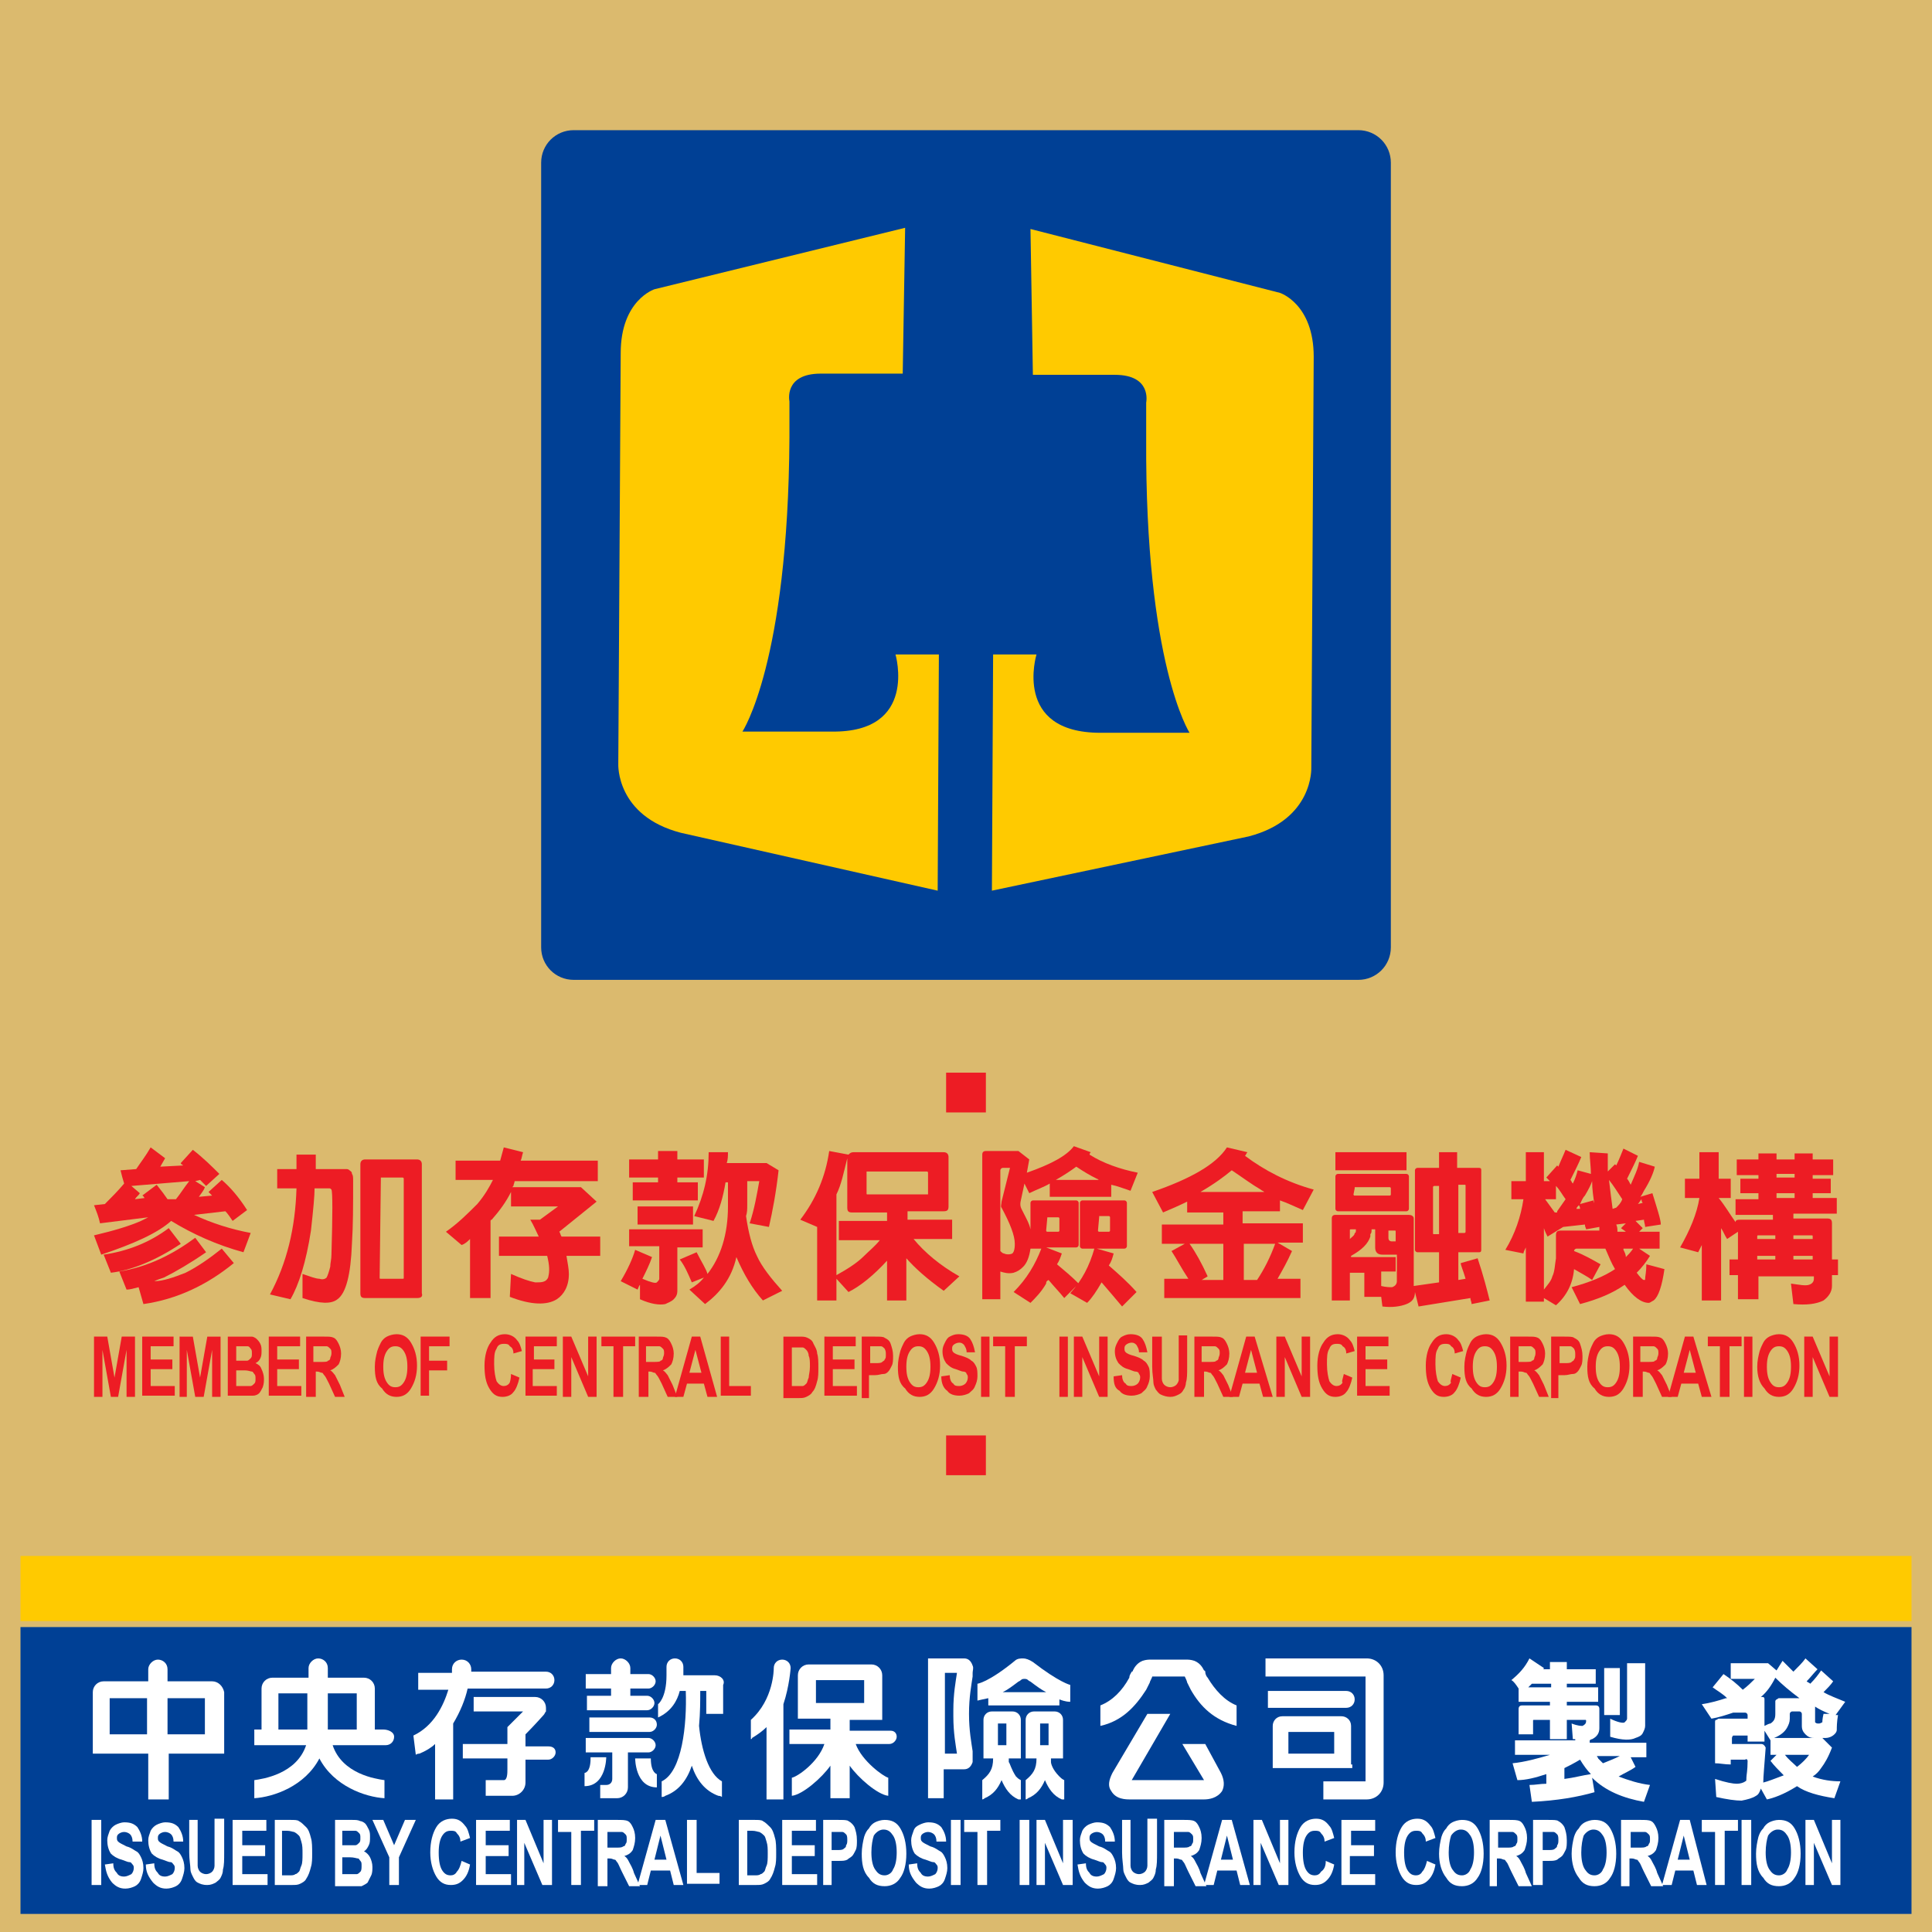 <?xml version="1.0" encoding="utf-8"?>
<!-- Generator: Adobe Illustrator 24.3.0, SVG Export Plug-In . SVG Version: 6.00 Build 0)  -->
<svg version="1.1" id="完稿" xmlns="http://www.w3.org/2000/svg" xmlns:xlink="http://www.w3.org/1999/xlink" x="0px" y="0px"
	 viewBox="0 0 160.3 160.3" style="enable-background:new 0 0 160.3 160.3;" xml:space="preserve">
<style type="text/css">
	.st0{fill-rule:evenodd;clip-rule:evenodd;fill:#DBBA6E;}
	.st1{fill:#ED1C24;}
	.st2{fill-rule:evenodd;clip-rule:evenodd;fill:#ED1C24;}
	.st3{fill-rule:evenodd;clip-rule:evenodd;fill:#FFCA00;}
	.st4{fill:#004095;}
	.st5{fill:#FFCA00;}
	.st6{fill-rule:evenodd;clip-rule:evenodd;fill:#004095;}
	.st7{fill:#FFFFFF;}
	.st8{fill:#42C607;}
	.st9{fill:#42C507;}
</style>
<g>
	<rect class="st0" width="160.3" height="160.3"/>
	<g>
		<path class="st1" d="M7.8,115.9v-5h1.1l0.6,3.4l0.6-3.4h1.1v5h-0.7v-3.9l-0.7,3.9H9.2l-0.7-3.9v3.9H7.8z"/>
		<path class="st1" d="M11.8,115.9v-5h2.6v0.8h-1.9v1.1h1.8v0.8h-1.8v1.4h2v0.8H11.8z"/>
		<path class="st1" d="M14.9,115.9v-5H16l0.6,3.4l0.6-3.4h1.1v5h-0.7v-3.9l-0.7,3.9h-0.7l-0.7-3.9v3.9H14.9z"/>
		<path class="st1" d="M18.9,110.9h1.4c0.3,0,0.5,0,0.6,0c0.1,0,0.3,0.1,0.4,0.2c0.1,0.1,0.2,0.2,0.3,0.4c0.1,0.2,0.1,0.4,0.1,0.6
			c0,0.2,0,0.4-0.1,0.6c-0.1,0.2-0.2,0.3-0.4,0.4c0.2,0.1,0.4,0.2,0.5,0.5c0.1,0.2,0.2,0.5,0.2,0.8c0,0.2,0,0.4-0.1,0.7
			c-0.1,0.2-0.2,0.4-0.3,0.5c-0.1,0.1-0.3,0.2-0.5,0.2c-0.1,0-0.4,0-0.9,0h-1.2V110.9z M19.6,111.7v1.2H20c0.3,0,0.4,0,0.5,0
			c0.1,0,0.2-0.1,0.3-0.2c0.1-0.1,0.1-0.2,0.1-0.4c0-0.2,0-0.3-0.1-0.4c-0.1-0.1-0.1-0.2-0.3-0.2c-0.1,0-0.3,0-0.6,0H19.6z
			 M19.6,113.7v1.3h0.7c0.3,0,0.4,0,0.5,0c0.1,0,0.2-0.1,0.3-0.2c0.1-0.1,0.1-0.2,0.1-0.4c0-0.2,0-0.3-0.1-0.4s-0.1-0.2-0.2-0.2
			c-0.1,0-0.3-0.1-0.6-0.1H19.6z"/>
		<path class="st1" d="M22.3,115.9v-5h2.6v0.8H23v1.1h1.8v0.8H23v1.4h2v0.8H22.3z"/>
		<path class="st1" d="M25.4,115.9v-5h1.5c0.4,0,0.6,0,0.8,0.1s0.3,0.3,0.4,0.5c0.1,0.2,0.2,0.5,0.2,0.8c0,0.4-0.1,0.7-0.2,0.9
			c-0.2,0.2-0.4,0.4-0.7,0.5c0.2,0.1,0.3,0.3,0.4,0.4c0.1,0.2,0.2,0.4,0.4,0.8l0.4,1h-0.8l-0.5-1.1c-0.2-0.4-0.3-0.6-0.4-0.7
			c-0.1-0.1-0.1-0.2-0.2-0.2c-0.1,0-0.2-0.1-0.4-0.1h-0.1v2.1H25.4z M26.1,113h0.5c0.3,0,0.6,0,0.6-0.1c0.1,0,0.2-0.1,0.2-0.2
			c0-0.1,0.1-0.2,0.1-0.4c0-0.2,0-0.3-0.1-0.4c-0.1-0.1-0.2-0.2-0.3-0.2c-0.1,0-0.2,0-0.5,0h-0.6V113z"/>
		<path class="st1" d="M31.1,113.4c0-0.5,0.1-0.9,0.2-1.3c0.1-0.3,0.2-0.5,0.3-0.7c0.1-0.2,0.3-0.4,0.5-0.5c0.2-0.1,0.5-0.2,0.8-0.2
			c0.5,0,0.9,0.2,1.2,0.7c0.3,0.5,0.5,1.1,0.5,1.9c0,0.8-0.2,1.4-0.5,1.9c-0.3,0.5-0.7,0.7-1.2,0.7c-0.5,0-0.9-0.2-1.2-0.7
			C31.2,114.8,31.1,114.2,31.1,113.4z M31.8,113.4c0,0.6,0.1,1,0.3,1.3c0.2,0.3,0.4,0.4,0.7,0.4c0.3,0,0.5-0.1,0.7-0.4
			c0.2-0.3,0.3-0.7,0.3-1.3c0-0.6-0.1-1-0.3-1.3c-0.2-0.3-0.4-0.4-0.7-0.4s-0.5,0.1-0.7,0.4C31.9,112.4,31.8,112.8,31.8,113.4z"/>
		<path class="st1" d="M34.9,115.9v-5h2.4v0.8h-1.7v1.2h1.5v0.8h-1.5v2.1H34.9z"/>
		<path class="st1" d="M42.4,114l0.7,0.3c-0.1,0.5-0.3,1-0.5,1.2c-0.2,0.3-0.6,0.4-0.9,0.4c-0.5,0-0.8-0.2-1.1-0.7
			c-0.3-0.5-0.4-1.1-0.4-1.9c0-0.8,0.2-1.5,0.5-1.9c0.3-0.5,0.7-0.7,1.2-0.7c0.4,0,0.8,0.2,1,0.5c0.2,0.2,0.3,0.5,0.4,0.9l-0.7,0.2
			c0-0.3-0.1-0.5-0.3-0.6c-0.1-0.2-0.3-0.2-0.5-0.2c-0.3,0-0.5,0.1-0.6,0.4c-0.2,0.3-0.2,0.7-0.2,1.3c0,0.6,0.1,1.1,0.2,1.4
			c0.2,0.3,0.4,0.4,0.6,0.4c0.2,0,0.4-0.1,0.5-0.3C42.3,114.7,42.4,114.4,42.4,114z"/>
		<path class="st1" d="M43.6,115.9v-5h2.6v0.8h-1.9v1.1H46v0.8h-1.8v1.4h2v0.8H43.6z"/>
		<path class="st1" d="M46.7,115.9v-5h0.7l1.4,3.3v-3.3h0.7v5h-0.7l-1.4-3.3v3.3H46.7z"/>
		<path class="st1" d="M50.9,115.9v-4.2h-1v-0.8h2.8v0.8h-1v4.2H50.9z"/>
		<path class="st1" d="M53,115.9v-5h1.5c0.4,0,0.6,0,0.8,0.1s0.3,0.3,0.4,0.5c0.1,0.2,0.2,0.5,0.2,0.8c0,0.4-0.1,0.7-0.2,0.9
			c-0.2,0.2-0.4,0.4-0.7,0.5c0.2,0.1,0.3,0.3,0.4,0.4c0.1,0.2,0.2,0.4,0.4,0.8l0.4,1h-0.8l-0.5-1.1c-0.2-0.4-0.3-0.6-0.4-0.7
			s-0.1-0.2-0.2-0.2c-0.1,0-0.2-0.1-0.4-0.1h-0.1v2.1H53z M53.7,113h0.5c0.3,0,0.6,0,0.6-0.1c0.1,0,0.2-0.1,0.2-0.2
			c0-0.1,0.1-0.2,0.1-0.4c0-0.2,0-0.3-0.1-0.4c-0.1-0.1-0.2-0.2-0.3-0.2c-0.1,0-0.2,0-0.5,0h-0.6V113z"/>
		<path class="st1" d="M59.5,115.9h-0.8l-0.3-1.1H57l-0.3,1.1H56l1.4-5h0.7L59.5,115.9z M58.2,113.9l-0.5-1.9l-0.5,1.9H58.2z"/>
		<path class="st1" d="M59.8,115.9v-5h0.7v4.1h1.8v0.8H59.8z"/>
		<path class="st1" d="M65,110.9h1.3c0.3,0,0.5,0,0.7,0.1c0.2,0.1,0.4,0.2,0.5,0.5c0.1,0.2,0.3,0.5,0.3,0.8c0.1,0.3,0.1,0.7,0.1,1.2
			c0,0.4,0,0.8-0.1,1.1c-0.1,0.4-0.2,0.7-0.4,0.9c-0.1,0.2-0.3,0.3-0.5,0.4c-0.2,0.1-0.4,0.1-0.6,0.1H65V110.9z M65.7,111.7v3.3h0.5
			c0.2,0,0.3,0,0.4,0c0.1,0,0.2-0.1,0.3-0.2c0.1-0.1,0.1-0.3,0.2-0.5c0-0.2,0.1-0.5,0.1-0.9c0-0.4,0-0.7-0.1-0.9
			c0-0.2-0.1-0.4-0.2-0.5c-0.1-0.1-0.2-0.2-0.3-0.2c-0.1,0-0.3,0-0.6,0H65.7z"/>
		<path class="st1" d="M68.4,115.9v-5H71v0.8h-1.9v1.1h1.8v0.8h-1.8v1.4h2v0.8H68.4z"/>
		<path class="st1" d="M71.5,115.9v-5h1.1c0.4,0,0.7,0,0.8,0.1c0.2,0.1,0.4,0.2,0.5,0.5c0.1,0.3,0.2,0.6,0.2,1c0,0.3,0,0.6-0.1,0.8
			c-0.1,0.2-0.2,0.4-0.3,0.5c-0.1,0.1-0.2,0.2-0.4,0.2c-0.2,0-0.4,0.1-0.7,0.1h-0.5v1.9H71.5z M72.2,111.7v1.4h0.4
			c0.3,0,0.5,0,0.6-0.1c0.1-0.1,0.2-0.1,0.2-0.2c0.1-0.1,0.1-0.2,0.1-0.4c0-0.2,0-0.3-0.1-0.5c-0.1-0.1-0.2-0.2-0.3-0.2
			c-0.1,0-0.3,0-0.5,0H72.2z"/>
		<path class="st1" d="M74.5,113.4c0-0.5,0.1-0.9,0.2-1.3c0.1-0.3,0.2-0.5,0.3-0.7c0.1-0.2,0.3-0.4,0.5-0.5c0.2-0.1,0.5-0.2,0.8-0.2
			c0.5,0,0.9,0.2,1.2,0.7c0.3,0.5,0.5,1.1,0.5,1.9c0,0.8-0.2,1.4-0.5,1.9c-0.3,0.5-0.7,0.7-1.2,0.7c-0.5,0-0.9-0.2-1.2-0.7
			C74.6,114.8,74.5,114.2,74.5,113.4z M75.2,113.4c0,0.6,0.1,1,0.3,1.3c0.2,0.3,0.4,0.4,0.7,0.4c0.3,0,0.5-0.1,0.7-0.4
			c0.2-0.3,0.3-0.7,0.3-1.3c0-0.6-0.1-1-0.3-1.3c-0.2-0.3-0.4-0.4-0.7-0.4c-0.3,0-0.5,0.1-0.7,0.4C75.3,112.4,75.2,112.8,75.2,113.4
			z"/>
		<path class="st1" d="M78.1,114.2l0.7-0.1c0,0.3,0.1,0.6,0.3,0.7c0.1,0.2,0.3,0.2,0.5,0.2c0.2,0,0.4-0.1,0.5-0.2
			c0.1-0.1,0.2-0.3,0.2-0.5c0-0.1,0-0.2-0.1-0.3c0-0.1-0.1-0.2-0.3-0.2c-0.1,0-0.3-0.1-0.6-0.2c-0.4-0.1-0.6-0.3-0.8-0.5
			c-0.2-0.3-0.3-0.6-0.3-1c0-0.3,0.1-0.5,0.2-0.7c0.1-0.2,0.2-0.4,0.4-0.5c0.2-0.1,0.4-0.2,0.7-0.2c0.4,0,0.8,0.1,1,0.4
			c0.2,0.3,0.3,0.6,0.4,1.1l-0.7,0c0-0.3-0.1-0.4-0.2-0.6c-0.1-0.1-0.2-0.2-0.4-0.2c-0.2,0-0.4,0.1-0.5,0.2
			c-0.1,0.1-0.1,0.2-0.1,0.3c0,0.1,0,0.2,0.1,0.3c0.1,0.1,0.3,0.2,0.7,0.3c0.3,0.1,0.6,0.2,0.8,0.4c0.2,0.1,0.3,0.3,0.4,0.5
			c0.1,0.2,0.1,0.5,0.1,0.8c0,0.3-0.1,0.6-0.2,0.8c-0.1,0.3-0.3,0.4-0.5,0.6c-0.2,0.1-0.5,0.2-0.8,0.2c-0.4,0-0.8-0.1-1-0.4
			C78.3,115.2,78.1,114.8,78.1,114.2z"/>
		<path class="st1" d="M81.4,115.9v-5h0.7v5H81.4z"/>
		<path class="st1" d="M83.4,115.9v-4.2h-1v-0.8h2.8v0.8h-1v4.2H83.4z"/>
		<path class="st1" d="M87.9,115.9v-5h0.7v5H87.9z"/>
		<path class="st1" d="M89.1,115.9v-5h0.7l1.4,3.3v-3.3h0.7v5h-0.7l-1.4-3.3v3.3H89.1z"/>
		<path class="st1" d="M92.4,114.2l0.7-0.1c0,0.3,0.1,0.6,0.3,0.7c0.1,0.2,0.3,0.2,0.5,0.2c0.2,0,0.4-0.1,0.5-0.2s0.2-0.3,0.2-0.5
			c0-0.1,0-0.2-0.1-0.3c0-0.1-0.1-0.2-0.3-0.2c-0.1,0-0.3-0.1-0.6-0.2c-0.4-0.1-0.6-0.3-0.8-0.5c-0.2-0.3-0.3-0.6-0.3-1
			c0-0.3,0.1-0.5,0.2-0.7c0.1-0.2,0.2-0.4,0.4-0.5c0.2-0.1,0.4-0.2,0.7-0.2c0.4,0,0.8,0.1,1,0.4c0.2,0.3,0.3,0.6,0.4,1.1l-0.7,0
			c0-0.3-0.1-0.4-0.2-0.6c-0.1-0.1-0.2-0.2-0.4-0.2c-0.2,0-0.4,0.1-0.5,0.2c-0.1,0.1-0.1,0.2-0.1,0.3c0,0.1,0,0.2,0.1,0.3
			c0.1,0.1,0.3,0.2,0.7,0.3c0.3,0.1,0.6,0.2,0.8,0.4c0.2,0.1,0.3,0.3,0.4,0.5c0.1,0.2,0.1,0.5,0.1,0.8c0,0.3-0.1,0.6-0.2,0.8
			c-0.1,0.3-0.3,0.4-0.5,0.6c-0.2,0.1-0.5,0.2-0.8,0.2c-0.4,0-0.8-0.1-1-0.4C92.5,115.2,92.4,114.8,92.4,114.2z"/>
		<path class="st1" d="M95.7,110.9h0.7v2.7c0,0.4,0,0.7,0,0.8c0,0.2,0.1,0.4,0.2,0.5c0.1,0.1,0.3,0.2,0.5,0.2c0.2,0,0.4-0.1,0.5-0.2
			s0.2-0.3,0.2-0.4c0-0.2,0-0.5,0-0.9v-2.8h0.7v2.6c0,0.6,0,1-0.1,1.3c0,0.2-0.1,0.5-0.2,0.6c-0.1,0.2-0.2,0.3-0.4,0.4
			c-0.2,0.1-0.4,0.2-0.7,0.2c-0.3,0-0.6-0.1-0.8-0.2c-0.2-0.1-0.3-0.3-0.4-0.4c-0.1-0.2-0.2-0.4-0.2-0.6c0-0.3-0.1-0.7-0.1-1.3
			V110.9z"/>
		<path class="st1" d="M99.1,115.9v-5h1.5c0.4,0,0.6,0,0.8,0.1c0.2,0.1,0.3,0.3,0.4,0.5c0.1,0.2,0.2,0.5,0.2,0.8
			c0,0.4-0.1,0.7-0.2,0.9c-0.2,0.2-0.4,0.4-0.7,0.5c0.2,0.1,0.3,0.3,0.4,0.4c0.1,0.2,0.2,0.4,0.4,0.8l0.4,1h-0.8l-0.5-1.1
			c-0.2-0.4-0.3-0.6-0.4-0.7c-0.1-0.1-0.1-0.2-0.2-0.2c-0.1,0-0.2-0.1-0.4-0.1h-0.1v2.1H99.1z M99.8,113h0.5c0.3,0,0.6,0,0.6-0.1
			c0.1,0,0.2-0.1,0.2-0.2c0-0.1,0.1-0.2,0.1-0.4c0-0.2,0-0.3-0.1-0.4c-0.1-0.1-0.2-0.2-0.3-0.2c-0.1,0-0.2,0-0.5,0h-0.6V113z"/>
		<path class="st1" d="M105.6,115.9h-0.8l-0.3-1.1h-1.4l-0.3,1.1h-0.8l1.4-5h0.7L105.6,115.9z M104.3,113.9l-0.5-1.9l-0.5,1.9H104.3
			z"/>
		<path class="st1" d="M105.9,115.9v-5h0.7l1.4,3.3v-3.3h0.7v5h-0.7l-1.4-3.3v3.3H105.9z"/>
		<path class="st1" d="M111.5,114l0.7,0.3c-0.1,0.5-0.3,1-0.5,1.2c-0.2,0.3-0.6,0.4-0.9,0.4c-0.5,0-0.8-0.2-1.1-0.7
			c-0.3-0.5-0.4-1.1-0.4-1.9c0-0.8,0.2-1.5,0.5-1.9c0.3-0.5,0.7-0.7,1.2-0.7c0.4,0,0.8,0.2,1,0.5c0.2,0.2,0.3,0.5,0.4,0.9l-0.7,0.2
			c0-0.3-0.1-0.5-0.3-0.6c-0.1-0.2-0.3-0.2-0.5-0.2c-0.3,0-0.5,0.1-0.6,0.4c-0.2,0.3-0.2,0.7-0.2,1.3c0,0.6,0.1,1.1,0.2,1.4
			c0.2,0.3,0.4,0.4,0.6,0.4c0.2,0,0.4-0.1,0.5-0.3C111.3,114.7,111.4,114.4,111.5,114z"/>
		<path class="st1" d="M112.6,115.9v-5h2.6v0.8h-1.9v1.1h1.8v0.8h-1.8v1.4h2v0.8H112.6z"/>
		<path class="st1" d="M120.5,114l0.7,0.3c-0.1,0.5-0.3,1-0.5,1.2c-0.2,0.3-0.6,0.4-0.9,0.4c-0.5,0-0.8-0.2-1.1-0.7
			c-0.3-0.5-0.4-1.1-0.4-1.9c0-0.8,0.2-1.5,0.5-1.9c0.3-0.5,0.7-0.7,1.2-0.7c0.4,0,0.8,0.2,1,0.5c0.2,0.2,0.3,0.5,0.4,0.9l-0.7,0.2
			c0-0.3-0.1-0.5-0.3-0.6c-0.1-0.2-0.3-0.2-0.5-0.2c-0.3,0-0.5,0.1-0.6,0.4c-0.2,0.3-0.2,0.7-0.2,1.3c0,0.6,0.1,1.1,0.2,1.4
			c0.2,0.3,0.4,0.4,0.6,0.4c0.2,0,0.4-0.1,0.5-0.3C120.3,114.7,120.4,114.4,120.5,114z"/>
		<path class="st1" d="M121.5,113.4c0-0.5,0.1-0.9,0.2-1.3c0.1-0.3,0.2-0.5,0.3-0.7c0.1-0.2,0.3-0.4,0.5-0.5
			c0.2-0.1,0.5-0.2,0.8-0.2c0.5,0,0.9,0.2,1.2,0.7c0.3,0.5,0.5,1.1,0.5,1.9c0,0.8-0.2,1.4-0.5,1.9c-0.3,0.5-0.7,0.7-1.2,0.7
			c-0.5,0-0.9-0.2-1.2-0.7C121.6,114.8,121.5,114.2,121.5,113.4z M122.2,113.4c0,0.6,0.1,1,0.3,1.3c0.2,0.3,0.4,0.4,0.7,0.4
			s0.5-0.1,0.7-0.4c0.2-0.3,0.3-0.7,0.3-1.3c0-0.6-0.1-1-0.3-1.3c-0.2-0.3-0.4-0.4-0.7-0.4c-0.3,0-0.5,0.1-0.7,0.4
			C122.3,112.4,122.2,112.8,122.2,113.4z"/>
		<path class="st1" d="M125.3,115.9v-5h1.5c0.4,0,0.6,0,0.8,0.1c0.2,0.1,0.3,0.3,0.4,0.5c0.1,0.2,0.2,0.5,0.2,0.8
			c0,0.4-0.1,0.7-0.2,0.9c-0.2,0.2-0.4,0.4-0.7,0.5c0.2,0.1,0.3,0.3,0.4,0.4c0.1,0.2,0.2,0.4,0.4,0.8l0.4,1h-0.8l-0.5-1.1
			c-0.2-0.4-0.3-0.6-0.4-0.7c-0.1-0.1-0.1-0.2-0.2-0.2c-0.1,0-0.2-0.1-0.4-0.1H126v2.1H125.3z M126,113h0.5c0.3,0,0.6,0,0.6-0.1
			c0.1,0,0.2-0.1,0.2-0.2c0-0.1,0.1-0.2,0.1-0.4c0-0.2,0-0.3-0.1-0.4c-0.1-0.1-0.2-0.2-0.3-0.2c-0.1,0-0.2,0-0.5,0H126V113z"/>
		<path class="st1" d="M128.7,115.9v-5h1.1c0.4,0,0.7,0,0.8,0.1c0.2,0.1,0.4,0.2,0.5,0.5c0.1,0.3,0.2,0.6,0.2,1c0,0.3,0,0.6-0.1,0.8
			c-0.1,0.2-0.2,0.4-0.3,0.5c-0.1,0.1-0.2,0.2-0.4,0.2c-0.2,0-0.4,0.1-0.7,0.1h-0.5v1.9H128.7z M129.4,111.7v1.4h0.4
			c0.3,0,0.5,0,0.6-0.1c0.1-0.1,0.2-0.1,0.2-0.2c0.1-0.1,0.1-0.2,0.1-0.4c0-0.2,0-0.3-0.1-0.5c-0.1-0.1-0.2-0.2-0.3-0.2
			c-0.1,0-0.3,0-0.5,0H129.4z"/>
		<path class="st1" d="M131.7,113.4c0-0.5,0.1-0.9,0.2-1.3c0.1-0.3,0.2-0.5,0.3-0.7c0.1-0.2,0.3-0.4,0.5-0.5
			c0.2-0.1,0.5-0.2,0.8-0.2c0.5,0,0.9,0.2,1.2,0.7c0.3,0.5,0.5,1.1,0.5,1.9c0,0.8-0.2,1.4-0.5,1.9c-0.3,0.5-0.7,0.7-1.2,0.7
			c-0.5,0-0.9-0.2-1.2-0.7C131.8,114.8,131.7,114.2,131.7,113.4z M132.4,113.4c0,0.6,0.1,1,0.3,1.3c0.2,0.3,0.4,0.4,0.7,0.4
			c0.3,0,0.5-0.1,0.7-0.4c0.2-0.3,0.3-0.7,0.3-1.3c0-0.6-0.1-1-0.3-1.3c-0.2-0.3-0.4-0.4-0.7-0.4c-0.3,0-0.5,0.1-0.7,0.4
			C132.5,112.4,132.4,112.8,132.4,113.4z"/>
		<path class="st1" d="M135.5,115.9v-5h1.5c0.4,0,0.6,0,0.8,0.1c0.2,0.1,0.3,0.3,0.4,0.5c0.1,0.2,0.2,0.5,0.2,0.8
			c0,0.4-0.1,0.7-0.2,0.9c-0.2,0.2-0.4,0.4-0.7,0.5c0.2,0.1,0.3,0.3,0.4,0.4c0.1,0.2,0.2,0.4,0.4,0.8l0.4,1h-0.8l-0.5-1.1
			c-0.2-0.4-0.3-0.6-0.4-0.7c-0.1-0.1-0.1-0.2-0.2-0.2c-0.1,0-0.2-0.1-0.4-0.1h-0.1v2.1H135.5z M136.2,113h0.5c0.3,0,0.6,0,0.6-0.1
			c0.1,0,0.2-0.1,0.2-0.2c0-0.1,0.1-0.2,0.1-0.4c0-0.2,0-0.3-0.1-0.4c-0.1-0.1-0.2-0.2-0.3-0.2c-0.1,0-0.2,0-0.5,0h-0.6V113z"/>
		<path class="st1" d="M142,115.9h-0.8l-0.3-1.1h-1.4l-0.3,1.1h-0.8l1.4-5h0.7L142,115.9z M140.7,113.9l-0.5-1.9l-0.5,1.9H140.7z"/>
		<path class="st1" d="M142.7,115.9v-4.2h-1v-0.8h2.8v0.8h-1v4.2H142.7z"/>
		<path class="st1" d="M144.7,115.9v-5h0.7v5H144.7z"/>
		<path class="st1" d="M145.8,113.4c0-0.5,0.1-0.9,0.2-1.3c0.1-0.3,0.2-0.5,0.3-0.7c0.1-0.2,0.3-0.4,0.5-0.5
			c0.2-0.1,0.5-0.2,0.8-0.2c0.5,0,0.9,0.2,1.2,0.7c0.3,0.5,0.5,1.1,0.5,1.9c0,0.8-0.2,1.4-0.5,1.9c-0.3,0.5-0.7,0.7-1.2,0.7
			c-0.5,0-0.9-0.2-1.2-0.7C146,114.8,145.8,114.2,145.8,113.4z M146.6,113.4c0,0.6,0.1,1,0.3,1.3c0.2,0.3,0.4,0.4,0.7,0.4
			s0.5-0.1,0.7-0.4c0.2-0.3,0.3-0.7,0.3-1.3c0-0.6-0.1-1-0.3-1.3c-0.2-0.3-0.4-0.4-0.7-0.4c-0.3,0-0.5,0.1-0.7,0.4
			C146.7,112.4,146.6,112.8,146.6,113.4z"/>
		<path class="st1" d="M149.7,115.9v-5h0.7l1.4,3.3v-3.3h0.7v5h-0.7l-1.4-3.3v3.3H149.7z"/>
	</g>
	<rect x="78.5" y="89" class="st2" width="3.3" height="3.3"/>
	<rect x="78.5" y="119.1" class="st2" width="3.3" height="3.3"/>
	<g>
		<path class="st1" d="M8.4,104.1l-0.6-1.6c1.7-0.4,3-0.8,3.9-1.2c0.2-0.1,0.4-0.2,0.6-0.3l-4,0.5c-0.1-0.5-0.3-1-0.5-1.5l0.9-0.1
			c0.5-0.5,1.1-1.1,1.6-1.7c-0.1-0.3-0.2-0.7-0.3-1.1l1.3-0.1c0.4-0.6,0.8-1.1,1.2-1.8l1.2,0.9c-0.1,0.2-0.3,0.5-0.4,0.7l1.9-0.1
			c-0.1-0.1-0.2-0.1-0.2-0.2l1-1.1c0.9,0.7,1.6,1.4,2.2,2l-1.1,1c-0.2-0.2-0.3-0.3-0.5-0.5l-0.4,0.1l0.8,0.5
			c-0.1,0.3-0.3,0.5-0.5,0.8l1.1-0.1c-0.1-0.1-0.2-0.2-0.3-0.3l1.1-1c0.7,0.6,1.4,1.4,2.1,2.5l-1.2,0.9c-0.2-0.3-0.4-0.6-0.6-0.8
			l-2.6,0.3c1.5,0.7,3.1,1.2,4.7,1.5l-0.6,1.6c-2.2-0.6-4.2-1.5-6-2.6C13.1,102.3,11.1,103.2,8.4,104.1z M15,103.2
			c-2.1,1.4-4.1,2.2-5.8,2.4l-0.6-1.5c2-0.3,3.8-1,5.4-2.2L15,103.2z M15.4,105.6c1-0.5,2-1.2,3-2l1,1.2c-2.2,1.8-4.7,3-7.5,3.4
			l-0.4-1.4c-0.4,0.1-0.7,0.2-1,0.2l-0.6-1.5c2.4-0.4,4.4-1.4,6.3-2.8l0.9,1.2c-1.3,0.9-2.5,1.6-3.5,2.1c-0.3,0.1-0.6,0.2-0.8,0.3
			C13.5,106.3,14.4,106,15.4,105.6z M14.6,99.5c0.4-0.5,0.7-1,1.1-1.5l-4.8,0.4l0.7,0.6c-0.1,0.2-0.3,0.3-0.4,0.5l0.8-0.1
			c-0.1-0.1-0.1-0.2-0.2-0.2l1.2-0.9c0.4,0.5,0.7,0.9,0.9,1.2L14.6,99.5z"/>
		<path class="st1" d="M23,98.6V97h1.6v-1.2h1.6v1.2h2.5c0.1,0,0.2,0,0.3,0.1c0.1,0.1,0.2,0.1,0.2,0.3c0.1,0.1,0.1,0.3,0.1,0.6
			c0,2,0,3.7-0.1,5.2c-0.1,2.6-0.5,4.1-1.2,4.6c-0.5,0.4-1.4,0.4-2.9-0.1l0-2c0.6,0.2,1.1,0.4,1.4,0.4c0.3,0.1,0.5,0,0.6-0.1
			c0.1-0.2,0.2-0.5,0.3-0.9c0-0.3,0.1-0.6,0.1-1c0.1-3.4,0.1-5.2,0-5.4c-0.1-0.1-0.1-0.1-0.2-0.1h-1.2c0,0.6-0.1,1.7-0.3,3.5
			c-0.4,2.6-1,4.5-1.7,5.7l-1.7-0.4c1.4-2.6,2.1-5.5,2.2-8.8H23z M34.6,107.7h-4.3c-0.3,0-0.4-0.1-0.4-0.4V96.6
			c0-0.3,0.2-0.4,0.4-0.4h4.3c0.3,0,0.4,0.2,0.4,0.4v10.7C35.1,107.6,34.9,107.7,34.6,107.7z M31.6,97.8
			C31.6,97.8,31.5,97.9,31.6,97.8l-0.1,8.2c0,0.1,0,0.1,0.1,0.1h1.8c0.1,0,0.1,0,0.1-0.1v-8.2c0,0,0-0.1-0.1-0.1H31.6z"/>
		<path class="st1" d="M41.4,104.2v-1.6h3.3c-0.2-0.4-0.4-0.9-0.7-1.4h0.8l1.5-1.1h-3.9v-1.2c-0.4,0.8-0.9,1.5-1.6,2.3
			c-0.1,0-0.1,0.1-0.1,0.1v6.4H39v-4.9c-0.2,0.2-0.4,0.4-0.7,0.5l-1.3-1.1c1-0.7,1.8-1.5,2.6-2.3c0.6-0.7,1-1.4,1.3-2h-3.1v-1.6h3.7
			c0.1-0.4,0.2-0.7,0.3-1.1l1.6,0.4c-0.1,0.3-0.1,0.5-0.2,0.7h6.4V98h-6.9c0,0.1-0.1,0.3-0.1,0.4c0,0-0.1,0.1-0.1,0.1h5.7l1.3,1.2
			l-3.1,2.5c0.1,0.1,0.1,0.3,0.2,0.4h3.2v1.6H47c0.1,0.6,0.2,1.1,0.2,1.5c0,1-0.4,1.7-1,2.1c-0.8,0.5-2.1,0.5-3.9-0.2l0.1-1.9
			c0.9,0.4,1.5,0.6,2,0.7c0.4,0,0.6,0,0.8-0.1c0.2-0.1,0.3-0.3,0.3-0.4c0.1-0.4,0.1-0.9-0.1-1.7H41.4z"/>
		<path class="st1" d="M54.5,106.4c0.1-0.1,0.2-0.2,0.2-0.3v-2.7h-2.5V102h6.1v1.5h-2.1v3.6c0,0.3-0.1,0.5-0.3,0.7
			c-0.2,0.2-0.5,0.3-0.7,0.4c-0.5,0.1-1.2,0-2.1-0.4v-1.2c-0.1,0.1-0.1,0.2-0.2,0.4l-1.4-0.7c0.6-1,1-1.9,1.2-2.6l1.4,0.6
			c-0.2,0.6-0.5,1.2-0.8,1.8C54,106.4,54.4,106.5,54.5,106.4z M54.6,97.7h-2.4v-1.5h2.4v-0.7h1.6v0.7h2.2v1.5h-2.2v0.4h1.7v1.5h-5.4
			v-1.5h2.1V97.7z M57.5,100.1v1.5h-4.6v-1.5H57.5z M58.5,108.2l-1.3-1.2c0.5-0.3,0.9-0.6,1.2-1l-1,0.4c-0.3-0.7-0.6-1.4-1-1.9
			l1.4-0.6c0.4,0.8,0.8,1.4,0.9,1.8c1.1-1.4,1.7-3.3,1.7-5.6v-2h-0.2c-0.2,1.2-0.5,2.3-1,3.2l-1.6-0.4c0.8-1.7,1.2-3.4,1.2-5.3h1.6
			c0,0.3,0,0.6-0.1,0.9h3.3l1,0.6c-0.2,1.8-0.5,3.4-0.8,4.7l-1.6-0.3c0.4-1.2,0.6-2.4,0.8-3.5h-1v2c0,0.3,0,0.6-0.1,0.9
			c0.2,1.4,0.5,2.5,0.9,3.3c0.4,0.9,1.2,1.9,2.1,2.9l-1.6,0.8c-0.9-1-1.6-2.2-2.2-3.6C60.7,106.1,59.7,107.3,58.5,108.2z"/>
		<path class="st1" d="M75.2,107.9h-1.6v-3.3c-1.1,1.2-2.2,2.1-3.2,2.6l-1-1.1v1.8h-1.6v-6.1l-1.4-0.6c1.3-1.7,2.1-3.6,2.4-5.7
			l1.6,0.3c0.1-0.1,0.2-0.2,0.4-0.2h7.5c0.3,0,0.4,0.2,0.4,0.4v4.1c0,0.3-0.1,0.4-0.4,0.4h-3v0.7H79v1.6h-3.2
			c0.9,1.1,2.2,2.2,3.8,3.1l-1.3,1.2c-1.4-1-2.4-1.9-3.1-2.7V107.9z M73,102.9h-3.4v-1.6h4v-0.7h-2.9c-0.3,0-0.4-0.1-0.4-0.4v-4.1
			c-0.3,1.2-0.5,2.2-0.9,3v6.7c0.9-0.5,1.7-1,2.3-1.6C72.1,103.8,72.6,103.4,73,102.9z M71.9,97.2C71.9,97.2,71.9,97.3,71.9,97.2
			L71.9,99c0,0.1,0,0.1,0.1,0.1h5C77,99,77,99,77,99v-1.7c0,0,0-0.1-0.1-0.1H71.9z"/>
		<path class="st1" d="M86.8,106.5c-0.4,0.7-0.9,1.2-1.3,1.6l-1.4-0.9c1.1-1.1,1.8-2.3,2.3-3.6h-0.8c0,0,0,0-0.1,0
			c-0.1,0.7-0.3,1.2-0.6,1.5c-0.3,0.3-0.5,0.4-0.8,0.5c-0.4,0.1-0.8,0-1.1-0.1v2.3h-1.5v-12c0-0.2,0.1-0.3,0.3-0.3h2.7l0.9,0.7
			l-0.2,1.1c2-0.7,3.3-1.4,3.9-2.2l1.4,0.5c-0.1,0.1-0.1,0.2-0.1,0.2c1.1,0.7,2.5,1.2,4,1.5l-0.6,1.5c-0.6-0.2-1.1-0.4-1.6-0.5v1
			h-5.1v-1.1c-0.5,0.3-1.1,0.5-1.7,0.8l-0.4-0.8l-0.3,1.4c-0.1,0.4,0,0.6,0.1,0.8c0.3,0.6,0.6,1.1,0.7,1.6v-2.2
			c0-0.1,0.1-0.2,0.2-0.2h3.6c0.1,0,0.2,0.1,0.2,0.2v3.5c0,0.1-0.1,0.2-0.2,0.2h-2.5l1.3,0.5c-0.1,0.3-0.2,0.6-0.4,0.9
			c0.6,0.5,1.2,1,1.8,1.6l-1.2,1.2c-0.4-0.5-0.8-0.9-1.3-1.5C86.8,106.3,86.8,106.4,86.8,106.5z M83.8,96.9h-0.6
			c-0.1,0-0.2,0.1-0.2,0.2v6.7c0.1,0.1,0.2,0.2,0.3,0.2c0.2,0.1,0.5,0.1,0.7,0c0.1-0.1,0.2-0.3,0.2-0.8c0-0.7-0.4-1.7-1.1-3
			c-0.1-0.1,0-0.3,0-0.5L83.8,96.9z M86.9,101C86.9,101,86.8,101.1,86.9,101l-0.1,1.1c0,0,0,0.1,0.1,0.1h0.9c0,0,0.1,0,0.1-0.1v-1
			c0,0,0-0.1-0.1-0.1H86.9z M91.2,97.9c-0.1,0-0.1-0.1-0.2-0.1c-0.6-0.3-1.1-0.6-1.7-1c-0.4,0.3-1,0.7-1.7,1.1H91.2z M94.3,107.2
			l-1.2,1.2c-0.5-0.6-1.1-1.3-1.7-2v0c-0.4,0.7-0.8,1.3-1.2,1.7l-1.4-0.8c1-1.1,1.6-2.3,2-3.7h-1c-0.1,0-0.2-0.1-0.2-0.2v-3.6
			c0-0.1,0.1-0.2,0.2-0.2h3.5c0.1,0,0.2,0.1,0.2,0.2v3.6c0,0.1-0.1,0.2-0.2,0.2H91l1.4,0.4c-0.1,0.4-0.2,0.7-0.4,1
			C92.8,105.7,93.6,106.4,94.3,107.2z M91.2,101C91.1,101,91.1,101,91.2,101l-0.1,1.1c0,0,0,0.1,0.1,0.1H92c0,0,0.1,0,0.1-0.1V101
			c0,0,0-0.1-0.1-0.1H91.2z"/>
		<path class="st1" d="M97.2,103.8l1.1-0.6h-1.9v-1.6h5.1v-1h-3v-0.9c-0.6,0.3-1.3,0.6-2,0.9l-0.9-1.7c3.2-1.1,5.3-2.3,6.2-3.7
			l1.7,0.4c-0.1,0.1-0.1,0.2-0.2,0.3c1.6,1.2,3.5,2.2,5.7,2.8l-0.9,1.7c-0.7-0.3-1.3-0.6-1.9-0.8v0.9h-3.1v1h5v1.6H106l1.2,0.7
			c-0.4,0.9-0.8,1.6-1.2,2.3h1.9v1.6H96.6v-1.6h2C98,105.2,97.6,104.4,97.2,103.8z M101.5,106.2v-3h-2.8c0.5,0.7,1,1.6,1.5,2.7
			l-0.5,0.3H101.5z M104.9,98.9c-0.1-0.1-0.2-0.1-0.3-0.2c-0.7-0.4-1.5-1-2.4-1.6c-0.6,0.5-1.4,1.1-2.6,1.8H104.9z M104.3,106.2
			c0.6-0.9,1.1-1.9,1.5-3h-2.6v3H104.3z"/>
		<path class="st1" d="M112,105.6v2.3h-1.5v-6.8c0-0.2,0.1-0.3,0.3-0.3h6.1c0.2,0,0.4,0.1,0.4,0.3v5.6l2.1-0.3v-2.5h-1.8
			c-0.1,0-0.2-0.1-0.2-0.2v-6.6c0-0.1,0.1-0.2,0.2-0.2h1.8v-1.3h1.5v1.3h1.8c0.2,0,0.2,0.1,0.2,0.2v6.6c0,0.2-0.1,0.2-0.2,0.2H121
			v2.3l0.6-0.1c-0.2-0.7-0.4-1.1-0.4-1.3l1.4-0.4c0.5,1.5,0.8,2.7,1,3.5l-1.5,0.3c0-0.2-0.1-0.3-0.1-0.5l-4.3,0.7l-0.3-1.2
			c0,0.5-0.2,0.8-0.7,1c-0.5,0.2-1.2,0.3-2,0.2l-0.1-0.8h-1.4v-2H112z M116.7,100.5H111c-0.1,0-0.2-0.1-0.2-0.2v-2.7
			c0-0.1,0.1-0.2,0.2-0.2h5.7c0.1,0,0.2,0.1,0.2,0.2v2.7C116.9,100.4,116.8,100.5,116.7,100.5z M116.7,95.6v1.5h-5.9v-1.5H116.7z
			 M114.6,106.7c0.4,0.1,0.7,0.1,0.9,0.1c0.3-0.1,0.4-0.3,0.4-0.5v-2.2h-1.2c-0.4,0-0.6-0.2-0.6-0.6V102h-0.3c0,0.2,0,0.3-0.1,0.4
			c0,0.1,0,0.1,0,0.2c-0.2,0.6-0.7,1.1-1.6,1.6v0.1h3.7v1.2h-1.2V106.7z M112.5,102h-0.4c-0.1,0-0.1,0-0.1,0.1v0.7
			c0.2-0.2,0.4-0.3,0.4-0.5C112.5,102.3,112.5,102.2,112.5,102z M112.4,98.6C112.3,98.6,112.3,98.6,112.4,98.6l-0.1,0.5
			c0,0,0,0.1,0.1,0.1h2.9c0,0,0.1,0,0.1-0.1v-0.5c0,0,0-0.1-0.1-0.1H112.4z M115.8,103v-0.8c0-0.1,0-0.1-0.1-0.1h-0.5v0.6
			c0,0.2,0.1,0.3,0.3,0.3H115.8z M119.5,98.4H119c0,0-0.1,0-0.1,0.1v3.8c0,0.1,0,0.1,0.1,0.1h0.4V98.4z M121,102.3h0.5
			c0,0,0.1,0,0.1-0.1v-3.8c0-0.1,0-0.1-0.1-0.1H121V102.3z"/>
		<path class="st1" d="M137.7,102.2v1.4H136l0.9,0.6c-0.3,0.5-0.7,1-1.1,1.4c0.3,0.4,0.5,0.6,0.6,0.6c0.1,0,0.1,0,0.1-0.1
			c0-0.2,0.1-0.6,0.1-1.2l1.5,0.4c-0.2,1.4-0.5,2.3-0.9,2.6c-0.2,0.1-0.3,0.2-0.4,0.2c-0.6,0-1.3-0.5-2-1.5c-1,0.7-2.2,1.2-3.7,1.6
			l-0.7-1.4c1.5-0.4,2.7-0.9,3.6-1.5c-0.3-0.5-0.5-1-0.8-1.7h-2.4c-0.1,0-0.2,0.1-0.2,0.2c0.8,0.3,1.5,0.7,2.2,1.1l-0.7,1.3
			c-0.4-0.3-1-0.6-1.5-0.9c-0.1,1.2-0.6,2.2-1.5,3l-1-0.6v0.3h-1.5v-4.5c-0.1,0.2-0.2,0.4-0.2,0.5l-1.5-0.3c0.8-1.3,1.3-2.8,1.5-4.2
			h-1v-1.5h1.2v-2.4h1.5v2.4h0.5c-0.1-0.1-0.2-0.2-0.3-0.3l0.9-1c0,0,0.1,0.1,0.1,0.1c0.2-0.5,0.4-0.9,0.6-1.4l1.3,0.6
			c-0.2,0.5-0.5,1.1-0.9,1.9c0.1,0.1,0.1,0.2,0.2,0.3c0.2-0.4,0.3-0.7,0.4-1.1l1.1,0.3c0-0.6-0.1-1.2-0.1-1.8l1.5,0.1
			c0,0.5,0,1,0,1.5l0.6-0.6c0,0,0.1,0.1,0.1,0.1c0.2-0.4,0.4-0.9,0.6-1.4l1.2,0.6c-0.2,0.5-0.5,1.1-0.9,1.9c0.1,0.1,0.2,0.3,0.3,0.5
			c0.3-0.7,0.6-1.3,0.7-1.9l1.3,0.4c-0.1,0.5-0.4,1.2-0.9,2c-0.1,0.2-0.2,0.4-0.3,0.5l1-0.3c0.4,1.3,0.7,2.2,0.7,2.6l-1.3,0.2
			c0-0.2-0.1-0.4-0.1-0.6l-0.7,0.1c0.2,0.2,0.4,0.4,0.6,0.6l-0.3,0.3H137.7z M132.7,101.8l-1.1,0.2c0-0.1-0.1-0.2-0.1-0.4l-1.8,0.2
			l-1.3,0.8c-0.1-0.2-0.2-0.4-0.3-0.7v5.1c0.3-0.4,0.6-0.7,0.7-1.1c0.2-0.4,0.2-0.9,0.3-1.5v-1.9c0-0.3,0.1-0.4,0.4-0.4h3.2
			C132.7,102.1,132.7,101.9,132.7,101.8z M129.2,100.5c0.2-0.3,0.5-0.7,0.7-1c-0.3-0.4-0.5-0.8-0.8-1.1v1.1h-0.9
			c0.3,0.4,0.5,0.7,0.8,1.1H129.2z M131,100c-0.1,0.1-0.2,0.2-0.2,0.3l0.3,0C131.1,100.1,131,100,131,100z M132.1,98
			c-0.1,0.3-0.3,0.7-0.6,1.2c-0.2,0.2-0.3,0.5-0.4,0.7l1.1-0.3c0,0.1,0.1,0.2,0.1,0.4C132.2,99.3,132.1,98.7,132.1,98z M133.8,100.3
			l0.3-0.1c0.2-0.2,0.4-0.4,0.5-0.7c-0.4-0.6-0.7-1.1-1.1-1.6C133.6,98.8,133.7,99.5,133.8,100.3z M134.9,101.5l-0.8,0.1
			c0.1,0.2,0.1,0.4,0.1,0.6h0.7c-0.1-0.1-0.3-0.2-0.4-0.3L134.9,101.5z M135.5,103.6h-0.8c0,0,0,0.1,0,0.1c0.1,0.2,0.2,0.4,0.2,0.6
			C135.1,104.1,135.3,103.9,135.5,103.6z M136.2,99.5c-0.1,0.1-0.2,0.3-0.3,0.4l0.4-0.1C136.2,99.7,136.2,99.6,136.2,99.5z"/>
		<path class="st1" d="M145.8,107.8h-1.6v-2h-0.7v-1.3h0.7v-2.3l-0.9,0.6c-0.2-0.3-0.3-0.6-0.5-0.9v6h-1.6v-4.6
			c-0.1,0.2-0.2,0.4-0.3,0.6l-1.5-0.4c0.8-1.4,1.4-2.8,1.6-4.1h-1.2v-1.6h1.2v-2.2h1.6v2.2h1v1.6h-1v0c0.5,0.6,0.9,1.3,1.4,2
			c0-0.2,0.2-0.2,0.4-0.2h2.7v-0.4H144v-1.3h1.9V99h-1.5v-1.2h1.5v-0.3h-1.8v-1.3h1.8v-0.5h1.5v0.5h1.5v-0.5h1.5v0.5h1.7v1.3h-1.7
			v0.3h1.5V99h-1.5v0.4h2v1.3h-3.6v0.4h2.8c0.3,0,0.4,0.1,0.4,0.4v3h0.5v1.3H152v0.9c0,0.5-0.3,0.9-0.7,1.2
			c-0.6,0.3-1.4,0.4-2.5,0.3l-0.2-1.7c0.7,0.1,1.2,0.2,1.5,0.1c0.3-0.1,0.4-0.3,0.4-0.5v-0.2h-4.6V107.8z M147.3,102.5h-1.4
			c-0.1,0-0.1,0-0.1,0.1v0.2h1.5V102.5z M147.3,104.5v-0.3h-1.5v0.3H147.3z M148.9,97.4h-1.5v0.3h1.5V97.4z M148.9,99.4V99h-1.5v0.4
			H148.9z M148.8,102.8h1.6v-0.2c0-0.1,0-0.1-0.1-0.1h-1.5V102.8z M150.4,104.5v-0.3h-1.6v0.3H150.4z"/>
	</g>
	<rect x="1.7" y="129.1" class="st3" width="156.9" height="5.4"/>
	<path class="st4" d="M112.7,10.8H47.6c-1.5,0-2.7,1.2-2.7,2.7v65.1c0,1.5,1.2,2.7,2.7,2.7h65.1c1.5,0,2.7-1.2,2.7-2.7V13.5
		C115.4,12,114.2,10.8,112.7,10.8z"/>
	<g>
		<path class="st5" d="M75.1,18.9L54.3,24c0,0-2.8,0.9-2.8,5.3l-0.2,34.1c0,0-0.2,4.3,5.2,5.7l21.3,4.8l0.1-19.6l-3.6,0
			c0,0,1.9,6.5-5.3,6.4l-7.4,0c0,0,3.8-5.7,3.9-24.4l0-3c0,0-0.5-2.3,2.6-2.3l6.8,0L75.1,18.9z"/>
		<path class="st5" d="M85.5,19l20.7,5.3c0,0,2.8,0.9,2.8,5.3l-0.2,34.1c0,0,0.2,4.3-5.2,5.7l-21.3,4.5l0.1-19.6l3.6,0
			c0,0-2,6.5,5.3,6.5l7.4,0c0,0-3.7-5.7-3.6-24.4l0-3c0,0,0.5-2.3-2.6-2.3l-6.8,0L85.5,19z"/>
	</g>
	<rect x="1.7" y="135" class="st6" width="156.9" height="23.8"/>
	<g>
		<g>
			<path class="st7" d="M7.6,156.4V151h0.8v5.4H7.6z"/>
			<path class="st7" d="M8.7,154.7l0.7-0.1c0,0.4,0.1,0.6,0.3,0.8c0.1,0.2,0.3,0.3,0.6,0.3c0.2,0,0.4-0.1,0.6-0.2
				c0.1-0.1,0.2-0.3,0.2-0.5c0-0.1,0-0.2-0.1-0.3c-0.1-0.1-0.1-0.2-0.3-0.2c-0.1,0-0.3-0.1-0.6-0.2c-0.4-0.1-0.7-0.3-0.9-0.5
				c-0.2-0.3-0.3-0.7-0.3-1.1c0-0.3,0.1-0.5,0.2-0.8c0.1-0.2,0.3-0.4,0.5-0.5c0.2-0.1,0.5-0.2,0.7-0.2c0.5,0,0.8,0.1,1.1,0.4
				c0.2,0.3,0.4,0.7,0.4,1.2l-0.8,0c0-0.3-0.1-0.5-0.2-0.6s-0.3-0.2-0.5-0.2c-0.2,0-0.4,0.1-0.5,0.2c-0.1,0.1-0.1,0.2-0.1,0.3
				c0,0.1,0,0.2,0.1,0.3c0.1,0.1,0.3,0.2,0.7,0.4c0.4,0.1,0.6,0.3,0.8,0.4c0.2,0.1,0.3,0.3,0.4,0.5c0.1,0.2,0.2,0.5,0.2,0.9
				c0,0.3-0.1,0.6-0.2,0.9c-0.1,0.3-0.3,0.5-0.5,0.6c-0.2,0.1-0.5,0.2-0.8,0.2c-0.5,0-0.8-0.2-1.1-0.5
				C8.9,155.7,8.8,155.3,8.7,154.7z"/>
			<path class="st7" d="M12.1,154.7l0.7-0.1c0,0.4,0.1,0.6,0.3,0.8c0.1,0.2,0.3,0.3,0.6,0.3c0.2,0,0.4-0.1,0.6-0.2
				c0.1-0.1,0.2-0.3,0.2-0.5c0-0.1,0-0.2-0.1-0.3c-0.1-0.1-0.1-0.2-0.3-0.2c-0.1,0-0.3-0.1-0.6-0.2c-0.4-0.1-0.7-0.3-0.9-0.5
				c-0.2-0.3-0.3-0.7-0.3-1.1c0-0.3,0.1-0.5,0.2-0.8c0.1-0.2,0.3-0.4,0.5-0.5c0.2-0.1,0.5-0.2,0.7-0.2c0.5,0,0.8,0.1,1.1,0.4
				c0.2,0.3,0.4,0.7,0.4,1.2l-0.8,0c0-0.3-0.1-0.5-0.2-0.6s-0.3-0.2-0.5-0.2c-0.2,0-0.4,0.1-0.5,0.2c-0.1,0.1-0.1,0.2-0.1,0.3
				c0,0.1,0,0.2,0.1,0.3c0.1,0.1,0.3,0.2,0.7,0.4c0.4,0.1,0.6,0.3,0.8,0.4c0.2,0.1,0.3,0.3,0.4,0.5c0.1,0.2,0.2,0.5,0.2,0.9
				c0,0.3-0.1,0.6-0.2,0.9c-0.1,0.3-0.3,0.5-0.5,0.6c-0.2,0.1-0.5,0.2-0.8,0.2c-0.5,0-0.8-0.2-1.1-0.5
				C12.3,155.7,12.1,155.3,12.1,154.7z"/>
			<path class="st7" d="M15.6,151h0.8v2.9c0,0.5,0,0.8,0,0.9c0,0.2,0.1,0.4,0.2,0.5c0.1,0.1,0.3,0.2,0.5,0.2c0.2,0,0.4-0.1,0.5-0.2
				c0.1-0.1,0.2-0.3,0.2-0.5c0-0.2,0-0.5,0-0.9v-3h0.8v2.8c0,0.6,0,1.1-0.1,1.4c0,0.3-0.1,0.5-0.2,0.7c-0.1,0.2-0.3,0.3-0.4,0.4
				c-0.2,0.1-0.4,0.2-0.7,0.2c-0.4,0-0.6-0.1-0.8-0.2c-0.2-0.1-0.3-0.3-0.4-0.5c-0.1-0.2-0.2-0.4-0.2-0.6c0-0.3-0.1-0.8-0.1-1.4V151
				z"/>
			<path class="st7" d="M19.3,156.4V151h2.8v0.9h-2v1.2H22v0.9h-1.9v1.5h2.1v0.9H19.3z"/>
			<path class="st7" d="M22.7,151h1.4c0.3,0,0.6,0,0.7,0.1c0.2,0.1,0.4,0.3,0.6,0.5c0.2,0.2,0.3,0.5,0.4,0.9
				c0.1,0.3,0.1,0.8,0.1,1.3c0,0.4,0,0.8-0.1,1.1c-0.1,0.4-0.2,0.7-0.4,1c-0.1,0.2-0.3,0.3-0.5,0.4c-0.2,0.1-0.4,0.1-0.7,0.1h-1.4
				V151z M23.4,152v3.6H24c0.2,0,0.4,0,0.5-0.1c0.1,0,0.2-0.1,0.3-0.2c0.1-0.1,0.1-0.3,0.2-0.5c0.1-0.2,0.1-0.6,0.1-1s0-0.7-0.1-1
				s-0.1-0.4-0.2-0.5c-0.1-0.1-0.2-0.2-0.4-0.3c-0.1,0-0.3-0.1-0.6-0.1H23.4z"/>
			<path class="st7" d="M27.7,151h1.5c0.3,0,0.5,0,0.7,0.1c0.1,0,0.3,0.1,0.4,0.2c0.1,0.1,0.2,0.3,0.3,0.5s0.1,0.4,0.1,0.6
				c0,0.3,0,0.5-0.1,0.7c-0.1,0.2-0.2,0.4-0.4,0.5c0.2,0.1,0.4,0.3,0.5,0.5c0.1,0.2,0.2,0.5,0.2,0.8c0,0.2,0,0.5-0.1,0.7
				c-0.1,0.2-0.2,0.4-0.3,0.6c-0.1,0.1-0.3,0.2-0.5,0.3c-0.1,0-0.4,0-0.9,0h-1.3V151z M28.4,151.9v1.2h0.5c0.3,0,0.5,0,0.6,0
				c0.1,0,0.2-0.1,0.3-0.2c0.1-0.1,0.1-0.2,0.1-0.4c0-0.2,0-0.3-0.1-0.4c-0.1-0.1-0.2-0.2-0.3-0.2c-0.1,0-0.3,0-0.7,0H28.4z
				 M28.4,154.1v1.4h0.7c0.3,0,0.4,0,0.5,0c0.1,0,0.2-0.1,0.3-0.2c0.1-0.1,0.1-0.3,0.1-0.5c0-0.2,0-0.3-0.1-0.4
				c-0.1-0.1-0.1-0.2-0.2-0.2s-0.3-0.1-0.7-0.1H28.4z"/>
			<path class="st7" d="M32.3,156.4v-2.3l-1.4-3.1h0.9l0.9,2.1l0.9-2.1h0.9l-1.4,3.1v2.3H32.3z"/>
			<path class="st7" d="M38.3,154.4l0.7,0.3c-0.1,0.6-0.3,1-0.6,1.3c-0.3,0.3-0.6,0.4-1,0.4c-0.5,0-0.9-0.2-1.2-0.7
				c-0.3-0.5-0.5-1.2-0.5-2c0-0.9,0.2-1.6,0.5-2.1c0.3-0.5,0.8-0.7,1.3-0.7c0.5,0,0.8,0.2,1.1,0.6c0.2,0.2,0.3,0.6,0.4,1l-0.8,0.3
				c0-0.3-0.1-0.5-0.3-0.7c-0.1-0.2-0.3-0.2-0.5-0.2c-0.3,0-0.5,0.1-0.7,0.4c-0.2,0.3-0.3,0.8-0.3,1.4c0,0.7,0.1,1.2,0.3,1.5
				c0.2,0.3,0.4,0.4,0.7,0.4c0.2,0,0.4-0.1,0.5-0.3C38.1,155.1,38.2,154.8,38.3,154.4z"/>
			<path class="st7" d="M39.5,156.4V151h2.8v0.9h-2v1.2h1.9v0.9h-1.9v1.5h2.1v0.9H39.5z"/>
			<path class="st7" d="M42.9,156.4V151h0.7l1.5,3.6V151h0.7v5.4h-0.8l-1.5-3.5v3.5H42.9z"/>
			<path class="st7" d="M47.4,156.4V152h-1.1V151h3v0.9h-1.1v4.5H47.4z"/>
			<path class="st7" d="M49.6,156.4V151h1.6c0.4,0,0.7,0,0.9,0.1c0.2,0.1,0.3,0.3,0.4,0.5c0.1,0.2,0.2,0.5,0.2,0.9
				c0,0.4-0.1,0.7-0.2,1c-0.2,0.3-0.4,0.4-0.7,0.5c0.2,0.1,0.3,0.3,0.4,0.5c0.1,0.2,0.3,0.5,0.4,0.9l0.5,1.1h-0.9l-0.6-1.2
				c-0.2-0.4-0.3-0.7-0.4-0.8c-0.1-0.1-0.1-0.2-0.2-0.2c-0.1,0-0.2-0.1-0.4-0.1h-0.2v2.3H49.6z M50.4,153.3H51c0.4,0,0.6,0,0.7-0.1
				c0.1,0,0.2-0.1,0.2-0.2c0.1-0.1,0.1-0.2,0.1-0.4c0-0.2,0-0.3-0.1-0.4c-0.1-0.1-0.2-0.2-0.3-0.2c-0.1,0-0.2,0-0.6,0h-0.6V153.3z"
				/>
			<path class="st7" d="M56.7,156.4h-0.8l-0.3-1.2H54l-0.3,1.2h-0.8l1.5-5.4h0.8L56.7,156.4z M55.3,154.3l-0.5-2l-0.5,2H55.3z"/>
			<path class="st7" d="M57,156.4v-5.4h0.8v4.4h1.9v0.9H57z"/>
			<path class="st7" d="M61.2,151h1.4c0.3,0,0.6,0,0.7,0.1c0.2,0.1,0.4,0.3,0.6,0.5c0.2,0.2,0.3,0.5,0.4,0.9
				c0.1,0.3,0.1,0.8,0.1,1.3c0,0.4,0,0.8-0.1,1.1c-0.1,0.4-0.2,0.7-0.4,1c-0.1,0.2-0.3,0.3-0.5,0.4c-0.2,0.1-0.4,0.1-0.7,0.1h-1.4
				V151z M62,152v3.6h0.6c0.2,0,0.4,0,0.5-0.1c0.1,0,0.2-0.1,0.3-0.2c0.1-0.1,0.1-0.3,0.2-0.5c0.1-0.2,0.1-0.6,0.1-1s0-0.7-0.1-1
				s-0.1-0.4-0.2-0.5c-0.1-0.1-0.2-0.2-0.4-0.3c-0.1,0-0.3-0.1-0.6-0.1H62z"/>
			<path class="st7" d="M64.9,156.4V151h2.8v0.9h-2v1.2h1.9v0.9h-1.9v1.5h2.1v0.9H64.9z"/>
			<path class="st7" d="M68.3,156.4V151h1.2c0.5,0,0.8,0,0.9,0.1c0.2,0.1,0.4,0.3,0.5,0.5c0.1,0.3,0.2,0.6,0.2,1.1
				c0,0.3,0,0.6-0.1,0.8c-0.1,0.2-0.2,0.4-0.3,0.5c-0.1,0.1-0.3,0.2-0.4,0.3c-0.2,0.1-0.4,0.1-0.8,0.1H69v2H68.3z M69,152v1.5h0.4
				c0.3,0,0.5,0,0.6-0.1s0.2-0.1,0.2-0.3c0.1-0.1,0.1-0.3,0.1-0.4c0-0.2,0-0.4-0.1-0.5c-0.1-0.1-0.2-0.2-0.3-0.2c-0.1,0-0.3,0-0.5,0
				H69z"/>
			<path class="st7" d="M71.5,153.8c0-0.5,0.1-1,0.2-1.4c0.1-0.3,0.2-0.5,0.4-0.7c0.1-0.2,0.3-0.4,0.5-0.5c0.2-0.1,0.5-0.2,0.8-0.2
				c0.6,0,1,0.2,1.3,0.7c0.3,0.5,0.5,1.2,0.5,2.1c0,0.9-0.2,1.6-0.5,2c-0.3,0.5-0.8,0.7-1.3,0.7c-0.6,0-1-0.2-1.3-0.7
				C71.6,155.3,71.5,154.6,71.5,153.8z M72.3,153.7c0,0.6,0.1,1.1,0.3,1.4c0.2,0.3,0.4,0.5,0.8,0.5c0.3,0,0.6-0.2,0.7-0.5
				c0.2-0.3,0.3-0.8,0.3-1.4c0-0.6-0.1-1.1-0.3-1.4c-0.2-0.3-0.4-0.5-0.8-0.5c-0.3,0-0.6,0.2-0.8,0.5
				C72.4,152.6,72.3,153.1,72.3,153.7z"/>
			<path class="st7" d="M75.4,154.7l0.7-0.1c0,0.4,0.1,0.6,0.3,0.8c0.1,0.2,0.3,0.3,0.6,0.3c0.2,0,0.4-0.1,0.6-0.2
				c0.1-0.1,0.2-0.3,0.2-0.5c0-0.1,0-0.2-0.1-0.3c-0.1-0.1-0.1-0.2-0.3-0.2c-0.1,0-0.3-0.1-0.6-0.2c-0.4-0.1-0.7-0.3-0.9-0.5
				c-0.2-0.3-0.3-0.7-0.3-1.1c0-0.3,0.1-0.5,0.2-0.8s0.3-0.4,0.5-0.5c0.2-0.1,0.5-0.2,0.7-0.2c0.5,0,0.8,0.1,1.1,0.4
				c0.2,0.3,0.4,0.7,0.4,1.2l-0.8,0c0-0.3-0.1-0.5-0.2-0.6s-0.3-0.2-0.5-0.2c-0.2,0-0.4,0.1-0.5,0.2c-0.1,0.1-0.1,0.2-0.1,0.3
				c0,0.1,0,0.2,0.1,0.3c0.1,0.1,0.3,0.2,0.7,0.4c0.4,0.1,0.6,0.3,0.8,0.4c0.2,0.1,0.3,0.3,0.4,0.5c0.1,0.2,0.2,0.5,0.2,0.9
				c0,0.3-0.1,0.6-0.2,0.9c-0.1,0.3-0.3,0.5-0.5,0.6c-0.2,0.1-0.5,0.2-0.8,0.2c-0.5,0-0.8-0.2-1.1-0.5
				C75.6,155.7,75.4,155.3,75.4,154.7z"/>
			<path class="st7" d="M78.9,156.4V151h0.8v5.4H78.9z"/>
			<path class="st7" d="M81.1,156.4V152H80V151h3v0.9h-1.1v4.5H81.1z"/>
			<path class="st7" d="M84.6,156.4V151h0.8v5.4H84.6z"/>
			<path class="st7" d="M86,156.4V151h0.7l1.5,3.6V151H89v5.4h-0.8l-1.5-3.5v3.5H86z"/>
			<path class="st7" d="M89.4,154.7l0.7-0.1c0,0.4,0.1,0.6,0.3,0.8c0.1,0.2,0.3,0.3,0.6,0.3c0.2,0,0.4-0.1,0.6-0.2
				c0.1-0.1,0.2-0.3,0.2-0.5c0-0.1,0-0.2-0.1-0.3c-0.1-0.1-0.1-0.2-0.3-0.2c-0.1,0-0.3-0.1-0.6-0.2c-0.4-0.1-0.7-0.3-0.9-0.5
				c-0.2-0.3-0.3-0.7-0.3-1.1c0-0.3,0.1-0.5,0.2-0.8c0.1-0.2,0.3-0.4,0.5-0.5c0.2-0.1,0.5-0.2,0.7-0.2c0.5,0,0.8,0.1,1.1,0.4
				c0.2,0.3,0.4,0.7,0.4,1.2l-0.8,0c0-0.3-0.1-0.5-0.2-0.6c-0.1-0.1-0.3-0.2-0.5-0.2c-0.2,0-0.4,0.1-0.5,0.2
				c-0.1,0.1-0.1,0.2-0.1,0.3c0,0.1,0,0.2,0.1,0.3c0.1,0.1,0.3,0.2,0.7,0.4c0.4,0.1,0.6,0.3,0.8,0.4c0.2,0.1,0.3,0.3,0.4,0.5
				c0.1,0.2,0.2,0.5,0.2,0.9c0,0.3-0.1,0.6-0.2,0.9c-0.1,0.3-0.3,0.5-0.5,0.6c-0.2,0.1-0.5,0.2-0.8,0.2c-0.5,0-0.8-0.2-1.1-0.5
				C89.6,155.7,89.5,155.3,89.4,154.7z"/>
			<path class="st7" d="M93,151h0.8v2.9c0,0.5,0,0.8,0,0.9c0,0.2,0.1,0.4,0.2,0.5c0.1,0.1,0.3,0.2,0.5,0.2c0.2,0,0.4-0.1,0.5-0.2
				c0.1-0.1,0.2-0.3,0.2-0.5c0-0.2,0-0.5,0-0.9v-3H96v2.8c0,0.6,0,1.1-0.1,1.4c0,0.3-0.1,0.5-0.2,0.7c-0.1,0.2-0.3,0.3-0.4,0.4
				c-0.2,0.1-0.4,0.2-0.7,0.2c-0.4,0-0.6-0.1-0.8-0.2c-0.2-0.1-0.3-0.3-0.4-0.5c-0.1-0.2-0.2-0.4-0.2-0.6c0-0.3-0.1-0.8-0.1-1.4V151
				z"/>
			<path class="st7" d="M96.6,156.4V151h1.6c0.4,0,0.7,0,0.9,0.1c0.2,0.1,0.3,0.3,0.4,0.5c0.1,0.2,0.2,0.5,0.2,0.9
				c0,0.4-0.1,0.7-0.2,1c-0.2,0.3-0.4,0.4-0.7,0.5c0.2,0.1,0.3,0.3,0.4,0.5c0.1,0.2,0.3,0.5,0.4,0.9l0.5,1.1h-0.9l-0.6-1.2
				c-0.2-0.4-0.3-0.7-0.4-0.8c-0.1-0.1-0.1-0.2-0.2-0.2s-0.2-0.1-0.4-0.1h-0.2v2.3H96.6z M97.4,153.3H98c0.4,0,0.6,0,0.7-0.1
				c0.1,0,0.2-0.1,0.2-0.2c0.1-0.1,0.1-0.2,0.1-0.4c0-0.2,0-0.3-0.1-0.4c-0.1-0.1-0.2-0.2-0.3-0.2c-0.1,0-0.2,0-0.6,0h-0.6V153.3z"
				/>
			<path class="st7" d="M103.7,156.4h-0.8l-0.3-1.2H101l-0.3,1.2h-0.8l1.5-5.4h0.8L103.7,156.4z M102.3,154.3l-0.5-2l-0.5,2H102.3z"
				/>
			<path class="st7" d="M104,156.4V151h0.7l1.5,3.6V151h0.7v5.4h-0.8l-1.5-3.5v3.5H104z"/>
			<path class="st7" d="M110,154.4l0.7,0.3c-0.1,0.6-0.3,1-0.6,1.3c-0.3,0.3-0.6,0.4-1,0.4c-0.5,0-0.9-0.2-1.2-0.7
				c-0.3-0.5-0.5-1.2-0.5-2c0-0.9,0.2-1.6,0.5-2.1c0.3-0.5,0.8-0.7,1.3-0.7c0.5,0,0.8,0.2,1.1,0.6c0.2,0.2,0.3,0.6,0.4,1l-0.8,0.3
				c0-0.3-0.1-0.5-0.3-0.7c-0.1-0.2-0.3-0.2-0.5-0.2c-0.3,0-0.5,0.1-0.7,0.4c-0.2,0.3-0.3,0.8-0.3,1.4c0,0.7,0.1,1.2,0.3,1.5
				c0.2,0.3,0.4,0.4,0.7,0.4c0.2,0,0.4-0.1,0.5-0.3C109.9,155.1,110,154.8,110,154.4z"/>
			<path class="st7" d="M111.3,156.4V151h2.8v0.9h-2v1.2h1.9v0.9H112v1.5h2.1v0.9H111.3z"/>
			<path class="st7" d="M118.4,154.4l0.7,0.3c-0.1,0.6-0.3,1-0.6,1.3c-0.3,0.3-0.6,0.4-1,0.4c-0.5,0-0.9-0.2-1.2-0.7
				c-0.3-0.5-0.5-1.2-0.5-2c0-0.9,0.2-1.6,0.5-2.1c0.3-0.5,0.8-0.7,1.3-0.7c0.5,0,0.8,0.2,1.1,0.6c0.2,0.2,0.3,0.6,0.4,1l-0.8,0.3
				c0-0.3-0.1-0.5-0.3-0.7c-0.1-0.2-0.3-0.2-0.5-0.2c-0.3,0-0.5,0.1-0.7,0.4c-0.2,0.3-0.3,0.8-0.3,1.4c0,0.7,0.1,1.2,0.3,1.5
				c0.2,0.3,0.4,0.4,0.7,0.4c0.2,0,0.4-0.1,0.5-0.3C118.2,155.1,118.3,154.8,118.4,154.4z"/>
			<path class="st7" d="M119.4,153.8c0-0.5,0.1-1,0.2-1.4c0.1-0.3,0.2-0.5,0.4-0.7c0.1-0.2,0.3-0.4,0.5-0.5c0.2-0.1,0.5-0.2,0.8-0.2
				c0.6,0,1,0.2,1.3,0.7c0.3,0.5,0.5,1.2,0.5,2.1c0,0.9-0.2,1.6-0.5,2c-0.3,0.5-0.8,0.7-1.3,0.7c-0.6,0-1-0.2-1.3-0.7
				C119.6,155.3,119.4,154.6,119.4,153.8z M120.2,153.7c0,0.6,0.1,1.1,0.3,1.4c0.2,0.3,0.4,0.5,0.8,0.5c0.3,0,0.6-0.2,0.7-0.5
				c0.2-0.3,0.3-0.8,0.3-1.4c0-0.6-0.1-1.1-0.3-1.4c-0.2-0.3-0.4-0.5-0.8-0.5c-0.3,0-0.6,0.2-0.8,0.5
				C120.3,152.6,120.2,153.1,120.2,153.7z"/>
			<path class="st7" d="M123.6,156.4V151h1.6c0.4,0,0.7,0,0.9,0.1c0.2,0.1,0.3,0.3,0.4,0.5c0.1,0.2,0.2,0.5,0.2,0.9
				c0,0.4-0.1,0.7-0.2,1c-0.2,0.3-0.4,0.4-0.7,0.5c0.2,0.1,0.3,0.3,0.4,0.5c0.1,0.2,0.3,0.5,0.4,0.9l0.5,1.1H126l-0.6-1.2
				c-0.2-0.4-0.3-0.7-0.4-0.8c-0.1-0.1-0.1-0.2-0.2-0.2s-0.2-0.1-0.4-0.1h-0.2v2.3H123.6z M124.3,153.3h0.6c0.4,0,0.6,0,0.7-0.1
				c0.1,0,0.2-0.1,0.2-0.2c0.1-0.1,0.1-0.2,0.1-0.4c0-0.2,0-0.3-0.1-0.4c-0.1-0.1-0.2-0.2-0.3-0.2c-0.1,0-0.2,0-0.6,0h-0.6V153.3z"
				/>
			<path class="st7" d="M127.2,156.4V151h1.2c0.5,0,0.8,0,0.9,0.1c0.2,0.1,0.4,0.3,0.5,0.5c0.1,0.3,0.2,0.6,0.2,1.1
				c0,0.3,0,0.6-0.1,0.8c-0.1,0.2-0.2,0.4-0.3,0.5c-0.1,0.1-0.3,0.2-0.4,0.3c-0.2,0.1-0.4,0.1-0.8,0.1H128v2H127.2z M128,152v1.5
				h0.4c0.3,0,0.5,0,0.6-0.1c0.1-0.1,0.2-0.1,0.2-0.3c0.1-0.1,0.1-0.3,0.1-0.4c0-0.2,0-0.4-0.1-0.5c-0.1-0.1-0.2-0.2-0.3-0.2
				c-0.1,0-0.3,0-0.5,0H128z"/>
			<path class="st7" d="M130.4,153.8c0-0.5,0.1-1,0.2-1.4c0.1-0.3,0.2-0.5,0.4-0.7c0.1-0.2,0.3-0.4,0.5-0.5c0.2-0.1,0.5-0.2,0.8-0.2
				c0.6,0,1,0.2,1.3,0.7c0.3,0.5,0.5,1.2,0.5,2.1c0,0.9-0.2,1.6-0.5,2c-0.3,0.5-0.8,0.7-1.3,0.7c-0.6,0-1-0.2-1.3-0.7
				C130.6,155.3,130.4,154.6,130.4,153.8z M131.2,153.7c0,0.6,0.1,1.1,0.3,1.4c0.2,0.3,0.4,0.5,0.8,0.5c0.3,0,0.6-0.2,0.7-0.5
				c0.2-0.3,0.3-0.8,0.3-1.4c0-0.6-0.1-1.1-0.3-1.4c-0.2-0.3-0.4-0.5-0.8-0.5c-0.3,0-0.6,0.2-0.8,0.5
				C131.3,152.6,131.2,153.1,131.2,153.7z"/>
			<path class="st7" d="M134.5,156.4V151h1.6c0.4,0,0.7,0,0.9,0.1c0.2,0.1,0.3,0.3,0.4,0.5c0.1,0.2,0.2,0.5,0.2,0.9
				c0,0.4-0.1,0.7-0.2,1c-0.2,0.3-0.4,0.4-0.7,0.5c0.2,0.1,0.3,0.3,0.4,0.5c0.1,0.2,0.3,0.5,0.4,0.9l0.5,1.1H137l-0.6-1.2
				c-0.2-0.4-0.3-0.7-0.4-0.8c-0.1-0.1-0.1-0.2-0.2-0.2c-0.1,0-0.2-0.1-0.4-0.1h-0.2v2.3H134.5z M135.3,153.3h0.6
				c0.4,0,0.6,0,0.7-0.1c0.1,0,0.2-0.1,0.2-0.2c0.1-0.1,0.1-0.2,0.1-0.4c0-0.2,0-0.3-0.1-0.4c-0.1-0.1-0.2-0.2-0.3-0.2
				c-0.1,0-0.2,0-0.6,0h-0.6V153.3z"/>
			<path class="st7" d="M141.6,156.4h-0.8l-0.3-1.2h-1.5l-0.3,1.2h-0.8l1.5-5.4h0.8L141.6,156.4z M140.2,154.3l-0.5-2l-0.5,2H140.2z
				"/>
			<path class="st7" d="M142.3,156.4V152h-1.1V151h3v0.9h-1.1v4.5H142.3z"/>
			<path class="st7" d="M144.5,156.4V151h0.8v5.4H144.5z"/>
			<path class="st7" d="M145.7,153.8c0-0.5,0.1-1,0.2-1.4c0.1-0.3,0.2-0.5,0.4-0.7c0.1-0.2,0.3-0.4,0.5-0.5c0.2-0.1,0.5-0.2,0.8-0.2
				c0.6,0,1,0.2,1.3,0.7c0.3,0.5,0.5,1.2,0.5,2.1c0,0.9-0.2,1.6-0.5,2c-0.3,0.5-0.8,0.7-1.3,0.7c-0.6,0-1-0.2-1.3-0.7
				C145.8,155.3,145.7,154.6,145.7,153.8z M146.5,153.7c0,0.6,0.1,1.1,0.3,1.4c0.2,0.3,0.4,0.5,0.8,0.5c0.3,0,0.6-0.2,0.7-0.5
				c0.2-0.3,0.3-0.8,0.3-1.4c0-0.6-0.1-1.1-0.3-1.4c-0.2-0.3-0.4-0.5-0.8-0.5c-0.3,0-0.6,0.2-0.8,0.5
				C146.6,152.6,146.5,153.1,146.5,153.7z"/>
			<path class="st7" d="M149.8,156.4V151h0.7l1.5,3.6V151h0.7v5.4H152l-1.5-3.5v3.5H149.8z"/>
		</g>
		<g>
			<g>
				<path class="st7" d="M128.3,147.2c-0.9,0.3-1.7,0.5-2.4,0.5l-0.4-1.4c1-0.1,2.1-0.4,3.1-0.7h-2.9v-1.2h5v-0.1
					c-0.1,0-0.1,0-0.2,0l-0.1-1.3c0.5,0.2,0.8,0.2,0.9,0.2c0.2-0.1,0.3-0.2,0.3-0.4v0c0-0.1,0-0.1-0.1-0.1h-1.5v1.6h-1.4v-1.6h-1.3
					c-0.1,0-0.1,0-0.1,0.1v1.1h-1.2v-2.1c0-0.2,0.1-0.3,0.3-0.3h2.3v-0.3H126v-1.1c-0.2-0.3-0.4-0.6-0.6-0.7c0.6-0.5,1.1-1,1.5-1.8
					l1.2,0.8c0,0,0,0.1-0.1,0.1h0.6v-0.6h1.4v0.6h2.4v1.2h-2.4v0.3h2.6v1.2h-2.6v0.3h2.4c0.2,0,0.3,0.1,0.3,0.3v1.6
					c0,0.4-0.2,0.7-0.6,0.9c-0.1,0-0.2,0.1-0.2,0.1v0.2h4.7v1.2h-1.3l0.4,0.8c-0.4,0.3-0.9,0.5-1.4,0.8c0.8,0.3,1.7,0.6,2.6,0.7
					l-0.5,1.4c-1.7-0.3-3.2-0.9-4.3-2l0.2,1.2c-1.4,0.4-3.1,0.7-5.2,0.8l-0.2-1.4c0.5,0,0.9-0.1,1.4-0.1V147.2z M128.7,139.7h-1.6
					c-0.1,0.1-0.2,0.2-0.3,0.3h1.9V139.7z M132,147.2c-0.3-0.3-0.6-0.7-0.9-1.2c-0.5,0.3-0.9,0.5-1.3,0.7v0.9
					C130.6,147.5,131.3,147.3,132,147.2z M133,146.3c0.5-0.2,1-0.4,1.4-0.6h-1.9c0,0.1,0.1,0.1,0.1,0.2
					C132.7,146,132.9,146.2,133,146.3z M133.1,138.4h1.3v3.9h-1.3V138.4z M135.1,138h1.4v5.2c0,0.2-0.1,0.4-0.2,0.6
					c-0.1,0.2-0.3,0.3-0.6,0.4c-0.4,0.2-1.1,0.2-2.1-0.1l0-1.5c0.6,0.3,1.1,0.4,1.2,0.3c0.1-0.1,0.2-0.2,0.2-0.3V138z"/>
				<path class="st7" d="M146.6,149.3l-0.5-0.9c-0.1,0.3-0.2,0.5-0.4,0.6c-0.3,0.2-0.7,0.3-1.2,0.4c-0.5,0-1.2-0.1-2.1-0.3l-0.1-1.5
					c0.9,0.3,1.5,0.4,1.8,0.4c0.3,0,0.6-0.1,0.7-0.2c0.1,0,0.1-0.1,0.1-0.3c0-0.2,0.1-0.6,0.1-1.4c0-0.1-0.1-0.2-0.2-0.1h-1.2v0.4
					c-0.5,0-0.9-0.1-1.3-0.1v-3.4c0-0.1,0-0.2,0.1-0.2c0.1,0,0.1-0.1,0.2-0.1h2.4v-0.3c0-0.1-0.1-0.2-0.2-0.2h-1
					c-0.6,0.2-1.2,0.4-1.8,0.5l-0.8-1.2c0.7-0.1,1.4-0.3,2-0.5c0,0,0,0,0.1,0c-0.4-0.4-0.8-0.6-1.2-0.9l0.9-1.1
					c0.6,0.4,1.1,0.8,1.6,1.3c0.4-0.3,0.7-0.6,1-0.9h-2V138h3.1l0.7,0.6l0.5-0.8c0.3,0.3,0.6,0.6,0.9,0.9c0.4-0.4,0.8-0.8,1-1.1
					l1,0.9c-0.3,0.3-0.6,0.7-0.9,1c0.1,0.1,0.2,0.1,0.3,0.2c0.4-0.4,0.7-0.8,0.9-1.1l1,0.9c-0.2,0.3-0.5,0.6-0.8,0.9
					c0.5,0.3,1.1,0.5,1.8,0.8l-0.8,1.1h0.2c-0.1,0.6-0.1,1-0.1,1.2c0,0.2-0.1,0.3-0.2,0.4c-0.2,0.2-0.5,0.3-0.7,0.3h-1
					c-0.3,0-0.5-0.1-0.7-0.3c-0.2-0.2-0.3-0.4-0.3-0.7v-1c0-0.1-0.1-0.2-0.2-0.2h-0.6c-0.1,0-0.2,0.1-0.2,0.2v0.4
					c0,0.3-0.1,0.5-0.2,0.7c-0.2,0.4-0.6,0.7-1.1,0.9h4l0.8,0.8c-0.3,0.8-0.6,1.3-0.9,1.7c-0.2,0.3-0.4,0.5-0.7,0.7
					c0.8,0.3,1.6,0.4,2.3,0.4l-0.5,1.4c-1.3-0.2-2.4-0.5-3.1-1C148,148.9,147.1,149.2,146.6,149.3z M147.4,145.6h-0.5v-1.2l-0.5-0.8
					v0.9H145V144h-1.1c-0.1,0-0.1,0-0.1,0c0,0-0.1,0.1-0.1,0.2v0.5h2.4c0.2,0,0.3,0.1,0.4,0.3c-0.1,1.4-0.2,2.4-0.2,2.9
					c0.4-0.1,0.9-0.3,1.7-0.6c-0.4-0.4-0.8-0.8-1.1-1.2L147.4,145.6z M149.3,140.9c-0.8-0.6-1.4-1.1-2-1.7c-0.3,0.6-0.7,1.2-1.2,1.6
					h0.1c0.2,0,0.2,0.1,0.2,0.2v2.2c0.2-0.1,0.4-0.2,0.5-0.2c0.3-0.2,0.4-0.4,0.4-0.8v-1c0-0.1,0-0.1,0.1-0.2c0.1,0,0.1-0.1,0.2-0.1
					H149.3z M149.1,146.6c0.4-0.3,0.8-0.7,1-1h-2C148.4,146,148.8,146.3,149.1,146.6z M151.8,142.2c-0.5-0.2-0.9-0.4-1.2-0.6v1.1
					c0,0.1,0,0.1,0,0.2c0,0,0.1,0.1,0.2,0.1h0.1c0.1,0,0.1,0,0.3-0.1c0,0,0-0.3,0.1-0.7L151.8,142.2z"/>
			</g>
			<g>
				<path class="st7" d="M17.6,139.5c0,0-3.7,0-3.7,0s0-1,0-1c0-0.5-0.4-0.8-0.8-0.8s-0.8,0.4-0.8,0.8c0,0,0,1,0,1s-3.7,0-3.7,0
					c-0.5,0-0.9,0.4-0.9,0.9c0,0,0,0,0,0h0v5.1h0.3v0h4.3v3.8h1.7v-3.8h4.3v0h0.3v-5.1h0c0,0,0,0,0,0
					C18.5,139.9,18.1,139.5,17.6,139.5z M12.2,143.9H9.1v-3c0,0,0,0,0,0h3.1V143.9z M17,143.9h-3.1v-3H17c0,0,0,0,0,0V143.9z"/>
				<g>
					<path class="st7" d="M50.7,140.7c-1.1,0-2,0-2,0v1.2c0,0,5,0,5,0c0.3,0,0.6-0.3,0.6-0.6c0-0.3-0.3-0.6-0.6-0.6c0,0-0.6,0-1.4,0
						c0-0.2,0-0.4,0-0.6c0.8,0,1.5,0,1.5,0c0.3,0,0.6-0.3,0.6-0.6c0-0.3-0.3-0.6-0.6-0.6c0,0-0.7,0-1.5,0c0-0.3,0-0.5,0-0.5
						c0-0.4-0.4-0.8-0.8-0.8c-0.4,0-0.8,0.4-0.8,0.8c0,0,0,0.2,0,0.5c-1.1,0-2.1,0-2.1,0v1.2c0,0,1,0,2.1,0
						C50.7,140.3,50.7,140.5,50.7,140.7z"/>
					<path class="st7" d="M53.8,145.4c0.3,0,0.6-0.3,0.6-0.6s-0.3-0.6-0.6-0.6c0,0-5.2,0-5.2,0v1.2c0,0,1.1,0,2.2,0v2.2
						c0,0.3-0.2,0.5-0.5,0.5h-0.5v1.1h1.4c0.5,0,0.9-0.4,0.9-0.9v-2.9C53.1,145.4,53.8,145.4,53.8,145.4z"/>
					<path class="st7" d="M53.9,142.5c0,0-5,0-5,0v1.2c0,0,5,0,5,0c0.3,0,0.6-0.3,0.6-0.6C54.5,142.7,54.2,142.5,53.9,142.5z"/>
					<path class="st7" d="M49,145.9c0,1.2-0.5,1.2-0.5,1.2s0,0.3,0,1.1c1.8,0,1.8-2.4,1.8-2.4H49z"/>
					<path class="st7" d="M54,145.9h-1.3c0,0,0,2.4,1.8,2.4c0-0.8,0-1.1,0-1.1S54,147.1,54,145.9z"/>
					<path class="st7" d="M59.3,139h-2.6c0-0.3,0-0.7,0-0.7c0-0.4-0.3-0.7-0.7-0.7c-0.4,0-0.7,0.3-0.7,0.7c0,0,0,0.1,0,0.2h0
						c0,0.1,0,0.1,0,0.2c0,0.1,0,0.2,0,0.3c0,1.9-0.7,2.4-0.7,2.4s0,0.3,0,1.1c1.1-0.5,1.6-1.4,1.8-2.2l0.5,0c0.1,2.8-0.3,6.7-2,7.5
						v1.3c0,0,0.2,0,0.3-0.1c1.1-0.4,1.8-1.3,2.2-2.5c0.4,1.2,1.1,2.1,2.2,2.5c0.2,0,0.3,0.1,0.3,0.1v-1.3c-1.1-0.6-1.7-2.6-1.9-4.6
						c0.1-1.1,0.1-2.1,0.1-2.9l0.5,0v1.9h1.4v-2.4C60.2,139.4,59.8,139,59.3,139z"/>
				</g>
				<g>
					<path class="st7" d="M73.9,143.6c0,0-1.6,0-3.4,0v-0.9h2.7v-0.3v-1V139h0c0,0,0,0,0,0c0-0.5-0.4-0.9-0.9-0.9c0,0,0,0,0,0h-5.2
						c0,0,0,0,0,0c-0.5,0-0.9,0.4-0.9,0.9c0,0,0,0,0,0h0v2.3v1v0.3h2.7v0.9c-1.8,0-3.4,0-3.4,0v1.2c0,0,1.3,0,2.9,0
						c-0.5,1.5-2.2,2.7-2.7,2.8v1.5c0.9-0.1,2.5-1.5,3.2-2.5v2.7h1.6v-2.7c0.7,1,2.3,2.4,3.2,2.5v-1.5c-0.4-0.1-2.2-1.4-2.7-2.8
						c1.6,0,2.8,0,2.8,0c0.3,0,0.6-0.3,0.6-0.6S74.2,143.6,73.9,143.6z M67.7,141.3v-1.9h4v1.9h0H67.7L67.7,141.3z"/>
					<path class="st7" d="M65.6,138.4c0-0.4-0.3-0.7-0.7-0.7c0,0,0,0,0,0c-0.4,0-0.7,0.3-0.7,0.7c0,0.1,0,2.6-1.9,4.3v1.6
						c0,0,0.1,0,0.1-0.1c0.5-0.3,0.9-0.6,1.2-0.9v6h1.4v-7.9C65.5,139.9,65.6,138.4,65.6,138.4z"/>
				</g>
				<path class="st7" d="M31.8,143.5c0,0-0.2,0-0.7,0v-3.4h0c0,0,0,0,0,0c0-0.5-0.4-0.9-0.9-0.9c0,0,0,0,0,0h-3c0-0.6,0-0.8,0-0.8
					c0-0.5-0.4-0.8-0.8-0.8s-0.8,0.4-0.8,0.8c0,0,0,0.1,0,0.8h-3c0,0,0,0,0,0c-0.5,0-0.9,0.4-0.9,0.9c0,0,0,0,0,0h0v3.4
					c-0.4,0-0.6,0-0.6,0v1.3c0,0,2,0,4.3,0c-0.8,2.4-3.6,2.8-4.3,2.9v1.5c1.6-0.1,4.2-1,5.4-3.3c1.2,2.3,3.8,3.2,5.4,3.3v-1.5
					c-0.7-0.1-3.5-0.5-4.3-2.9c2.4,0,4.4,0,4.4,0c0.4,0,0.7-0.3,0.7-0.7S32.2,143.5,31.8,143.5z M25.5,143.5h-2.4v-3
					c0,0,2.2,0,2.4,0V143.5z M29.6,143.5h-2.4v-3h0c0.2,0,2.4,0,2.4,0V143.5L29.6,143.5z"/>
				<g>
					<path class="st7" d="M45.3,140.1c0.4,0,0.7-0.3,0.7-0.7s-0.3-0.7-0.7-0.7c0,0-3.3,0-6.2,0c0-0.1,0-0.2,0-0.2
						c0-0.4-0.3-0.8-0.8-0.8c-0.4,0-0.8,0.3-0.8,0.8c0,0,0,0.1,0,0.3c-1.6,0-2.8,0-2.8,0v1.4c0,0,1.1,0,2.5,0
						c-0.4,1.3-1.2,3-2.9,3.8l0.2,1.6c0.1-0.1,0.3-0.1,0.3-0.1c0.5-0.2,1-0.5,1.3-0.8v4.6h1.5V143c0.6-1,1-2,1.2-2.9
						C41.9,140.1,45.3,140.1,45.3,140.1z"/>
					<path class="st7" d="M45.5,144.9c0,0-0.8,0-1.9,0v-1c0.7-0.7,1.5-1.6,1.5-1.6c0.1-0.1,0.1-0.2,0.2-0.3c0-0.1,0-0.2,0-0.3
						c0-0.5-0.4-0.9-0.9-0.9c-0.1,0-5.1,0-5.1,0v1.2h4.1l-0.6,0.6c0,0,0,0,0,0l-0.5,0.5l-0.2,0.2l0,0h0l0,0v1.4c-1.8,0-3.7,0-3.7,0
						v1.2c0,0,1.9,0,3.7,0v0.9c0,0.3,0,0.9-0.3,0.9h-1.5v1.3h2.2c0.6,0,1.1-0.5,1.1-1.1V146c1.1,0,1.9,0,1.9,0
						c0.3,0,0.6-0.3,0.6-0.6C46.1,145.1,45.9,144.9,45.5,144.9z"/>
				</g>
				<g>
					<path class="st7" d="M80.7,138.8c0-0.2,0.1-0.4,0-0.6c-0.1-0.3-0.3-0.6-0.7-0.6c0,0-0.9,0-1.7,0v0h-1.3v11.6h1.3v-2.4
						c0.7,0,1.7,0,1.7,0c0.4,0,0.6-0.3,0.7-0.6c0-0.2,0-0.4,0-0.6c0-0.1,0-0.2,0-0.3c-0.1-0.7-0.3-1.7-0.3-3.1
						c0-1.4,0.2-2.4,0.3-3.1C80.7,139,80.7,138.9,80.7,138.8z M79.1,142.2c0,0.1,0,0.1,0,0.2h0c0,1.4,0.2,2.4,0.3,3.1c0,0,0,0,0,0
						c-0.3,0-0.7,0-1,0v-6.7c0.3,0,0.7,0,1,0c0,0,0,0,0,0c-0.1,0.7-0.3,1.7-0.3,3.1h0C79.1,142.1,79.1,142.2,79.1,142.2z"/>
					<path class="st7" d="M84.9,137.6L84.9,137.6C84.9,137.6,84.9,137.6,84.9,137.6C84.9,137.6,84.9,137.6,84.9,137.6L84.9,137.6
						c-0.2,0-0.5,0-0.7,0.2c-2.2,1.8-3.1,1.9-3.1,1.9v1.4c0,0,0.4-0.1,0.9-0.2v0.6h5.9V141c0.5,0.2,0.8,0.2,0.9,0.2v-1.4
						c0,0-0.9-0.2-3.1-1.9C85.4,137.7,85.1,137.6,84.9,137.6z M83.2,140.4c0.4-0.2,0.8-0.5,1.2-0.8h0c0.1-0.1,0.2-0.1,0.3-0.2
						c0.1-0.1,0.2-0.1,0.3-0.1v0c0,0,0,0,0,0c0,0,0,0,0,0v0c0.1,0,0.2,0,0.3,0.1c0.1,0.1,0.2,0.1,0.3,0.2h0c0.4,0.3,0.8,0.6,1.2,0.8
						H83.2z"/>
					<path class="st7" d="M83.7,146.2c0-0.1,0-0.2,0-0.3h1v-3.2h0c0,0,0,0,0,0c0-0.4-0.3-0.7-0.7-0.7c0,0,0,0,0,0h-1.7c0,0,0,0,0,0
						c-0.4,0-0.7,0.3-0.7,0.7c0,0,0,0,0,0h0v3.2h0.8c0,0.9-0.3,1.3-0.9,1.8v1.6c0,0,0.1,0,0.2-0.1c0.7-0.3,1.1-0.8,1.4-1.5
						c0.3,0.7,0.7,1.3,1.4,1.6c0.1,0,0.2,0,0.2,0v-1.6c-0.2-0.1-0.3-0.2-0.4-0.3C83.9,146.8,83.8,146.3,83.7,146.2z M82.8,143h0.7
						v1.8h0h-0.7h0V143z"/>
					<path class="st7" d="M87.2,146.2c0-0.1,0-0.2,0-0.3h1v-3.2h0c0,0,0,0,0,0c0-0.4-0.3-0.7-0.7-0.7c0,0,0,0,0,0h-1.7c0,0,0,0,0,0
						c-0.4,0-0.7,0.3-0.7,0.7c0,0,0,0,0,0h0v3.2H86c0,0.9-0.3,1.3-0.9,1.8v1.6c0,0,0.1,0,0.2-0.1c0.7-0.3,1.1-0.8,1.4-1.5
						c0.3,0.7,0.7,1.3,1.4,1.6c0.1,0,0.2,0,0.2,0v-1.6c-0.2-0.1-0.3-0.2-0.4-0.3C87.3,146.8,87.2,146.3,87.2,146.2z M86.3,143H87
						v1.8h0h-0.7h0V143z"/>
				</g>
				<g>
					<path class="st7" d="M112.4,141c0-0.4-0.3-0.7-0.7-0.7c0,0-6.5,0-6.5,0v1.4c0,0,6.5,0,6.5,0C112.1,141.7,112.4,141.4,112.4,141
						z"/>
					<path class="st7" d="M112.1,146.4v-1v-2.2h0c0,0,0,0,0,0c0-0.5-0.4-0.8-0.8-0.8c0,0,0,0,0,0h-4.9c0,0,0,0,0,0
						c-0.5,0-0.8,0.4-0.8,0.8c0,0,0,0,0,0h0v2.2v1v0.3h6.6V146.4z M110.7,145.5L110.7,145.5h-3.8h0v-1.8h3.8V145.5z"/>
					<path class="st7" d="M113.4,137.6H105v1.5h8.3v8.7h-3.5v1.5h3.6c0.8,0,1.4-0.6,1.4-1.4V139
						C114.8,138.2,114.2,137.6,113.4,137.6z"/>
				</g>
				<g>
					<path class="st7" d="M100,144.7h-1.9l1.8,3h-4h-2l3.2-5.5h-1.9l-2.9,4.9c-0.3,0.6-0.4,1.1-0.1,1.5c0.4,0.7,1.2,0.7,1.6,0.7h2h4
						h0.1v0c0.4,0,1.1-0.1,1.5-0.7c0.2-0.4,0.2-0.9-0.1-1.5L100,144.7z"/>
					<path class="st7" d="M100.2,139.2c-0.1-0.1-0.2-0.3-0.2-0.5l0,0c0,0,0-0.1-0.1-0.1c-0.1-0.2-0.3-0.6-0.8-0.8
						c-0.3-0.1-0.5-0.1-0.7-0.1h-2.9c-0.2,0-0.4,0-0.7,0.1c-0.5,0.2-0.7,0.6-0.8,0.8c0,0,0,0.1-0.1,0.1l0,0
						c-0.1,0.2-0.2,0.3-0.2,0.5c-0.6,1.1-1.4,1.9-2.4,2.3v1.7c1.8-0.4,2.9-1.6,3.8-3c0.1-0.2,0.3-0.6,0.3-0.6c0-0.1,0.2-0.4,0.2-0.5
						c0,0,0.3,0,0.6,0c0,0,2.1,0,2.1,0c0,0,0.2,0.4,0.2,0.5c0,0,0.2,0.4,0.3,0.6c0.8,1.4,1.9,2.5,3.8,3v-1.7
						C101.6,141.1,100.8,140.2,100.2,139.2z"/>
				</g>
			</g>
		</g>
	</g>
</g>
</svg>
